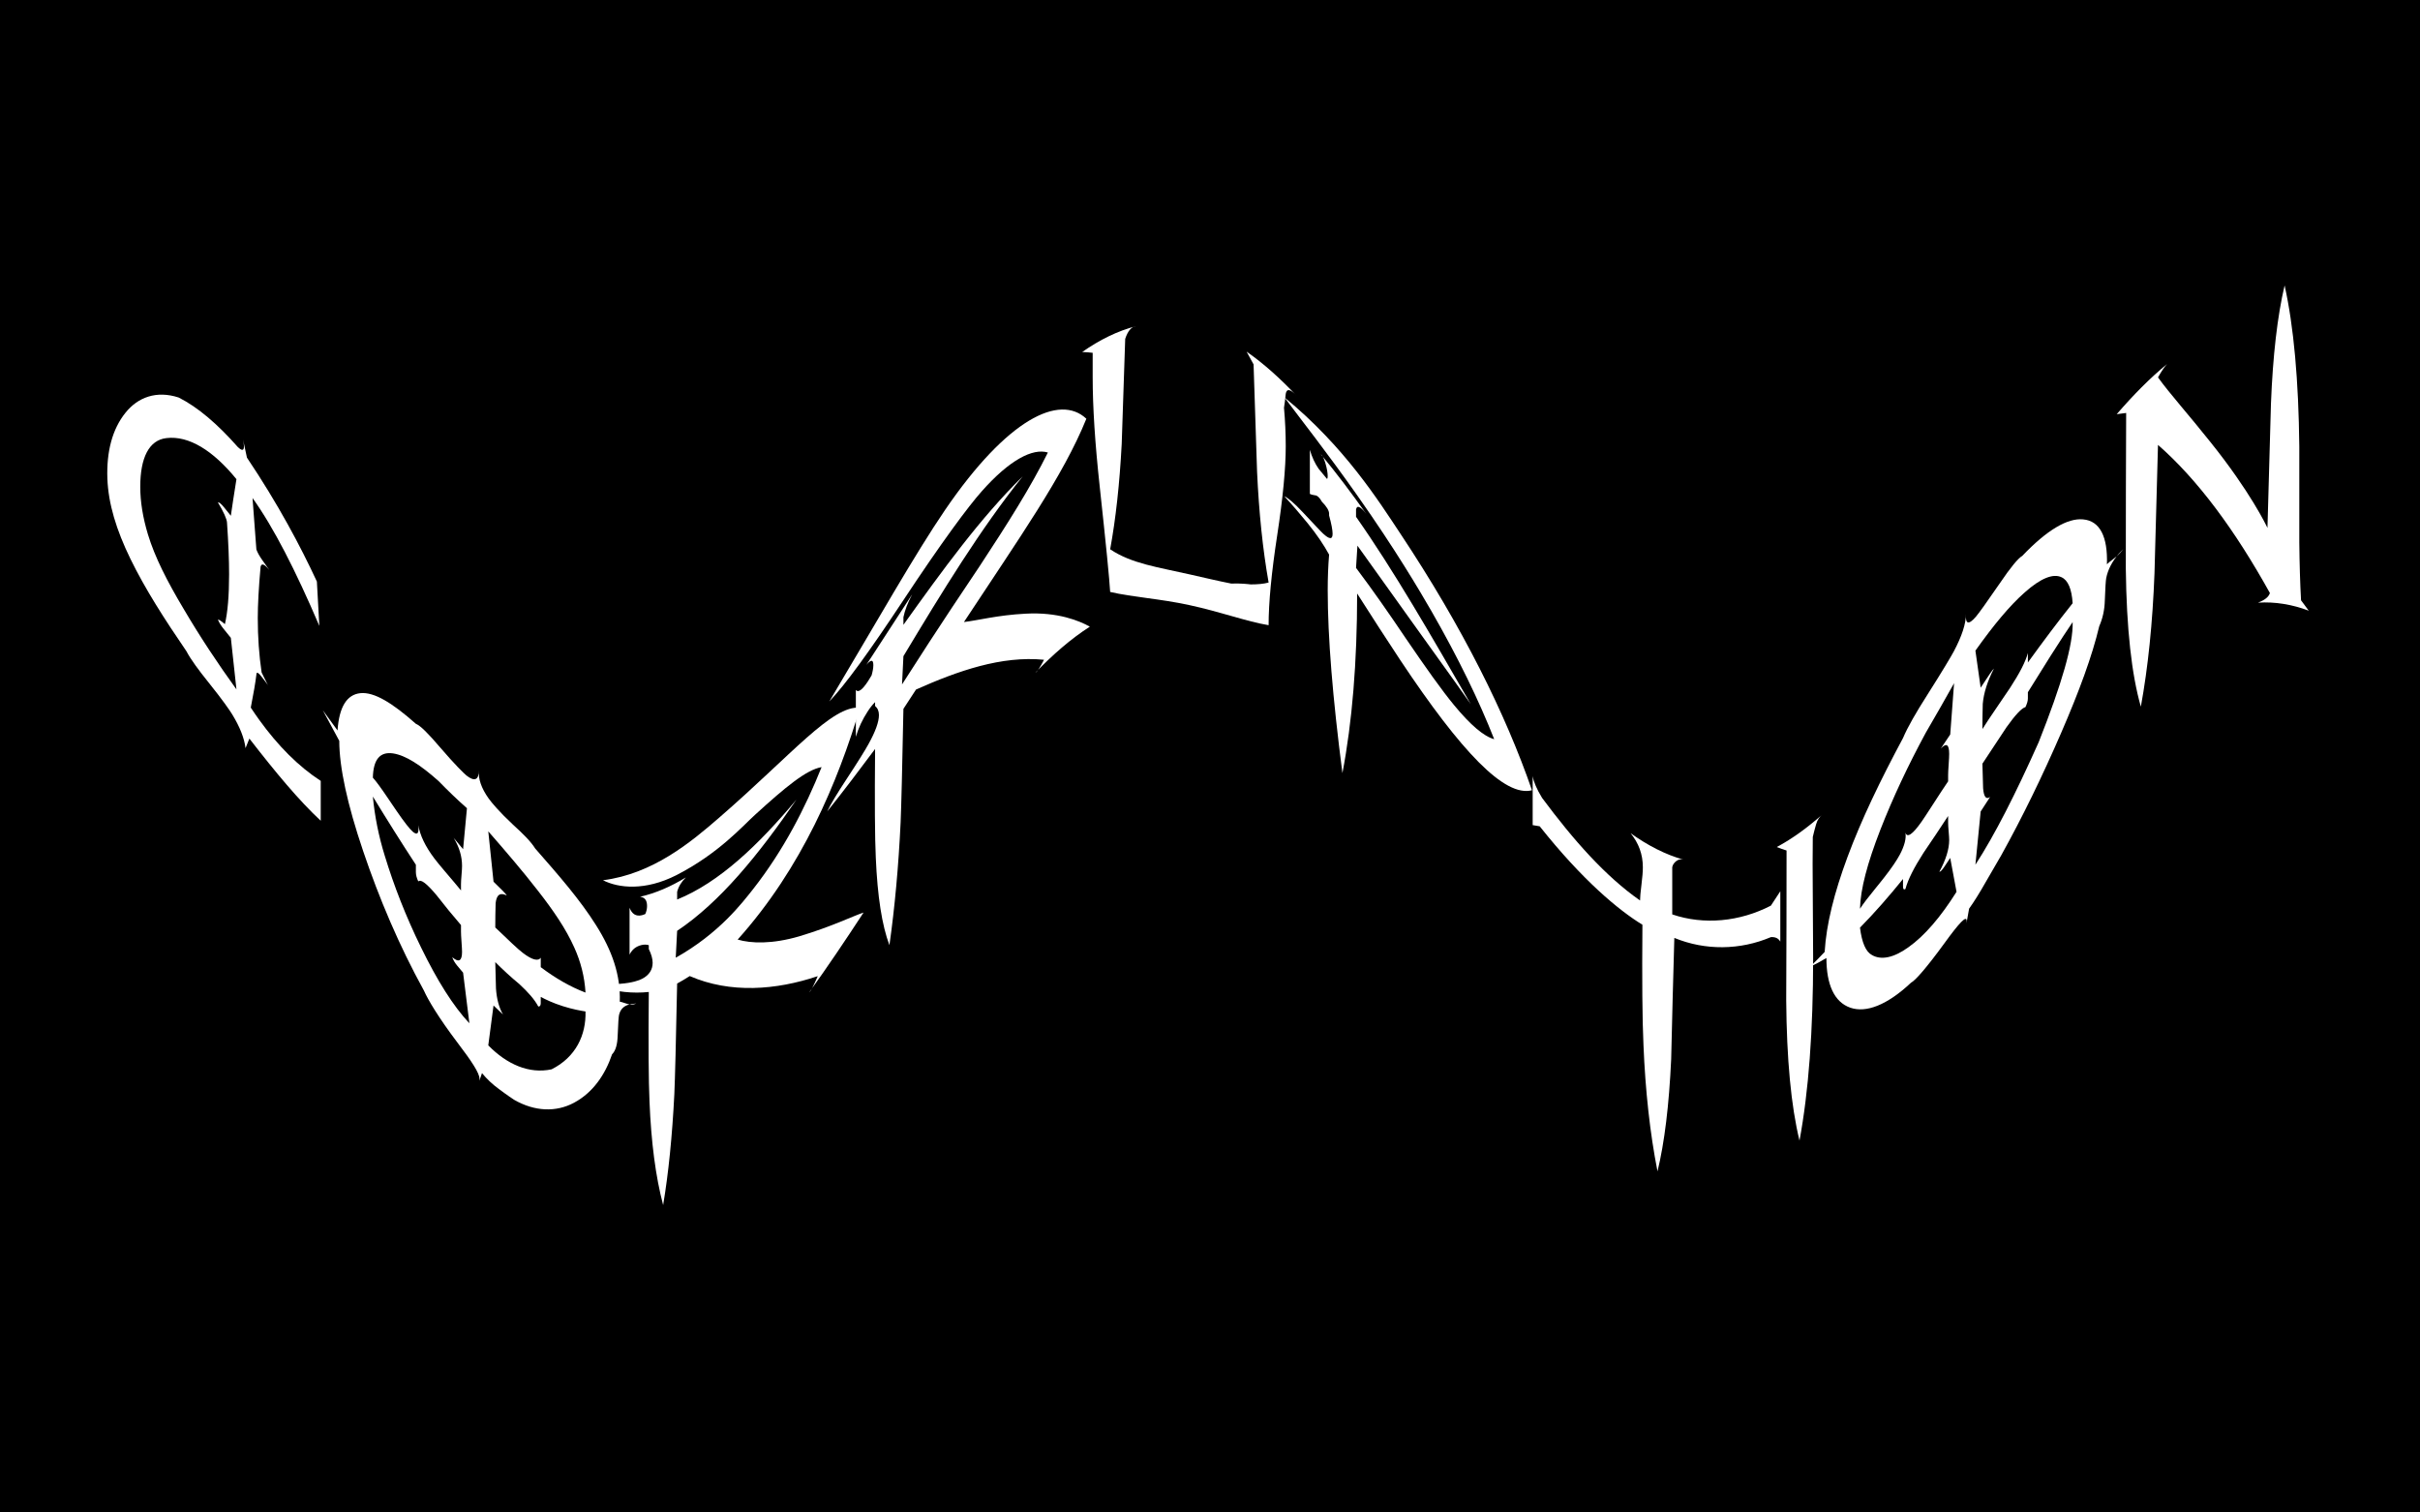 <?xml version="1.0" encoding="UTF-8"?>
<svg enable-background="new 0 0 2560 1600" version="1.1" viewBox="0 0 2560 1600" xml:space="preserve" xmlns="http://www.w3.org/2000/svg"><defs><filter id="a" x="-.25" y="-.25" width="1.5" height="1.5" color-interpolation-filters="sRGB"><feGaussianBlur in="SourceGraphic" result="result8" stdDeviation="5"/><feComposite in2="result8" operator="xor" result="result19"/><feComposite in2="result8" k2="1" operator="arithmetic" result="result17"/><feComposite in2="result17" operator="xor" result="result6"/><feOffset in="result6" result="result18"/><feDisplacementMap in="result18" in2="result17" result="result4" scale="100"/><feComposite in="result4" in2="result4" k3="1" operator="arithmetic" result="result2"/><feComposite in="result2" in2="result2" result="fbSourceGraphic"/><feComposite in="fbSourceGraphic" in2="SourceGraphic" operator="xor" result="result15"/><feComposite in="result15" in2="result8" operator="in" result="result16"/></filter></defs><filter id="b" x="-.15" y="-.15" width="1.3" height="1.3" color-interpolation-filters="sRGB"><feGaussianBlur result="result6" stdDeviation="0.5"/><feComposite in="result6" in2="result6" operator="in" result="result91"/><feBlend in="result6" in2="result91" mode="multiply" result="result2"/><feGaussianBlur in="result2" result="result3" stdDeviation="7"/><feComposite in2="result2" result="result92"/><feComposite in="result3" in2="result92" operator="in" result="result5"/><feGaussianBlur in="result5" stdDeviation="1"/><feSpecularLighting specularConstant="1.5" specularExponent="100" surfaceScale="2"><fePointLight x="-5000" y="-5000" z="20000"/></feSpecularLighting><feComposite in2="result5" k1="1" operator="arithmetic" result="result93"/><feComposite in="result5" in2="result93" k2="0.1" k3="1" operator="arithmetic" result="result94"/><feBlend in2="result94" mode="multiply"/></filter><rect width="2560" height="1600"/><g filter="url(#b)"><g fill="#fff"><path d="m1875.7 223.26c-30.941-7.622-63.185-14.605-96.154-19.363-4.299-0.62-8.632-0.953-12.961-1.374-0.199 0.683-0.398 1.369-0.597 2.059 10.529 2.484 20.98 5.435 31.57 7.963 9.533 2.274 19.308 3.485 28.625 6.305 26.889 8.145 53.049 17.984 78.346 28.578 10.83 4.538 21.307 9.612 31.425 15.283l27.085-15.638c-13.272-5.075-27.07-9.319-41.471-13.4-14.831-4.2-29.93-6.489-45.868-10.414z"/><path d="m1950.3 175.28c-12.749-6.83-26.058-12.766-40.396-18.243-0.555-0.212-1.018-0.332-1.38-0.207 2.269 1.041 4.572 2.169 6.766 3.155 24.956 11.222 47.65 23.771 68.491 38.366 9.124 6.392 18.119 13.465 26.947 21.185l0.349-0.202c-5.097-4.661-9.613-9.53-15.108-13.914-14.892-11.875-29.766-21.616-45.669-30.14z"/><path d="m1928.2 160.78c-17.561-8.621-36.202-15.84-56.512-22.13-15.861-4.91-32.684-9.317-49.788-12.629-16.035-3.103-32.259-5.039-49.089-6.826-25.398-2.695-50.926-4.04-75.627-4.214-20.761-0.145-37.036-0.176-47.033-0.832-6.954-0.458-4.993-1.684 6.151-3.647 0.475-0.084 0.666-0.135 0.988-0.199-0.25 0.027-0.5 0.055-0.75 0.083-2.085 0.336-4.753 0.769-6.186 1.059-14.686 2.971-17.478 5.708-12.119 8.526-2.507 0.423-4.108 0.786-5.202 0.893-11.003 1.074-22.142 2.825-31.48 4.405-8.856 1.498-12.535 1.581-15.724 2.038-2.664 0.381 0.247 0.39 2.729-7.116 3.68-11.113 11.651-18.322 22.069-23.108 1.82-0.836 3.595-1.769 5.391-2.658-0.118-0.458-0.236-0.916-0.354-1.375-2.084 0-4.387-0.582-6.213 0.104-6.768 2.542-14.128 4.441-19.897 8.519-13.475 9.523-14.216 27.694-22.598 31.79-1.777 0.87-1.609 1.468-1.163 2.106 1.021 1.454 5.18 2.16 14.739 1.907 17.217-0.458 41.713-1.678 70.719-2.683 21.384-0.741 44.494-1.494 67.548-0.996 25.514 0.553 51.054 2.29 75.929 5.112 23.914 2.716 47.258 7.035 70.008 14.202 30.046 9.473 58.754 21.838 85.269 36.134 14.115 7.614 27.865 16.149 40.849 25.701 4.026 2.963 7.994 6.025 11.903 9.17l5.224-3.016c-1.686-1.425-3.381-2.838-5.09-4.231-13.52-11.022-28.055-21.572-42.85-30.606-18.817-11.485-38.696-21.255-59.701-30.052-12.815-5.365-25.953-10.128-39.381-14.401-5.369-1.708-10.858-3.311-16.186-4.583-31.678-7.56-64.496-11.381-98.274-12.149-2.548-0.058-5.184-0.324-7.751-0.369-2.743-0.048-5.46 0.04-8.213 0.497 15.072 2.041 31.125 2.333 46.385 5.33-7.229-0.484-14.277-0.625-21.45-1.082-11.101-0.707-22.324-1.204-33.365-1.724-12.016-0.566-23.714-1.202-35.403-1.233-8.852-0.023-17.588 0.108-26.382 0.697-11.907 0.798-21.218 0.44-30.856 0.827-3.573 0.144-6.896 0.214-10.151 0.33-1.298 0.046-2.269-0.059-2.683-0.514 1.791-0.318 3.723-0.718 5.372-0.911 19.866-2.326 41.795-4.771 64.178-5.949 14.807-0.778 29.72-0.965 44.629-0.714 16.853 0.285 33.532 1.121 50.024 2.846 12.86 1.347 25.606 3.242 38.085 5.51 13.649 2.481 26.973 5.469 39.886 8.917 15.558 4.156 30.54 9.052 44.586 14.395 12.183 4.636 23.212 9.265 34.331 14.943 11.521 5.885 22.811 12.577 33.477 19.758 14.677 9.886 29.459 20.346 46.972 28.586l12.637-7.296c-25.396-9.636-50.512-16.283-70.687-29.165-10.233-6.531-20.988-12.61-31.918-17.978z"/><path d="m1564.8 391.83c15.825 10.417 23.735 27.208 29.145 46.837 1.685-3.503 2.149-6.277 1.837-8.893-2.848-23.762-10.616-44.889-21.027-63.24-13.346-23.514-27.099-44.518-40.58-63.054-6.541-8.987-15.541-15.492-23.557-21.823-9.302-7.339-22.348-8.478-34.68-8.815-11.989-0.324-24.387 2.147-37.057 7.125-12.064 4.745-23.706 11.628-34.878 19.974-5.385 4.025-10.774 8.628-16.269 15.43 0.792-0.189 0.986-0.132 1.226-0.308 0.814-0.597 1.644-1.238 2.482-1.927 16.28-13.377 32.26-19.472 47.917-20.093 2.503-0.097 4.038 1.79 6.073 2.802-0.285 0.835-0.569 1.673-0.851 2.513-3.238 2.454-6.566 5.78-9.577 7.218-5.712 2.724-11.154 4.638-16.377 6.556-6.489 2.383-12.417 3.522-18.569 6.983-9.253 5.21-18.174 11.048-26.54 18.328-10.786 9.392-20.788 21.388-29.451 36.783-0.65 1.155-1.211 2.522-2.541 5.403 1.881-2.492 2.808-3.734 3.733-4.862 8.615-10.496 17.666-17.836 26.255-19.43 1.546-0.284 2.505 1.147 4.571 2.221-3.147 4.263-4.969 7.428-6.849 9.321-3.614 3.635-7.174 6.878-10.552 9.726-15.248 12.86-28.201 26.082-38.915 44.834-0.866 1.517-1.712 3.211-2.544 4.819 0.226 0.716 0.403 0.762 0.595 0.475 0.664-0.992 1.348-2.166 2.033-3.161 4.807-6.979 10.094-13.16 15.293-15.338 1.873-0.783 3.624-0.96 3.2 5.213-1.399 2.68-3.05 6.703-4.816 9.278-4.027 5.866-7.874 11.695-11.435 16.21-8.136 10.317-14.896 19.688-20.276 29.16-0.673 1.186-1.349 2.903-1.991 4.364-0.003 0.388-0.006 0.777-0.008 1.167 1.713-1.803 3.637-3.904 5.647-5.355 4.334-3.124 8.775-3.443 12.565 4.265 2.714 5.524 6.022 10.725 9.85 15.423 6.328 7.753 14.715 6.672 23.686-3.571 7.843-8.966 15.37-21.753 23.918-33.153 0.852-1.137 1.341-3.094 2.221-5.173-0.903 0.273-1.24 0.209-1.439 0.465-1.037 1.344-2 2.85-3.034 4.151-10.264 12.907-19.72 21.037-28.632 16.137-1.453-0.803-3.045-3.755-2.938-6.484 0.104-2.58 2.199-6.458 3.676-9.368 0.987-1.943 2.344-3.386 3.604-4.721 12.224-12.943 26.247-26.054 42.002-32.7 12.58-5.3 26.336-10.054 40.335-11.784 14.28-1.757 28.91 0.441 44.33 2.117 25.679 2.794 51.898 9.225 71.152 33.421 0.371 0.466 1.365 0.358 4.17 0.997-0.602-6.867-0.377-12.934-1.661-18.392-4.228-17.917-14.68-30.357-26.224-41.091-1.806-1.679-3.377-3.595-5.036-5.384 0.638-0.869 1.278-1.737 1.918-2.604 16.104 3.402 30.46 11.537 44.866 21.008z"/><path d="m1313.7 388.2c-1.21 3.052-2.87 7.817-3.838 10.947-3.221 10.415-3.116 13.447-2.315 15.238 1.416 3.141 6.077-3.15 12.481-12.424 2.593-3.757 5.638-9.445 8.725-14.286 0.084-0.573 0.169-1.145 0.256-1.716-5.79 6.622-11.434 15.447-13.022 11.6 6.931-8.996 15.8-18.632 28.401-38.278 12.445-19.411 33.074-53.628 35.944-62.793-2.093 3.241-3.405 5.363-4.755 7.486-3.856 6.064-7.417 12.527-11.324 18.379-7.907 11.84-15.377 21.732-22.228 30.46-7.963 10.143-13.856 17.176-17.477 19.311-2.862 1.679-1.776-4.659 2.287-14.42 6.317-15.167 16.114-33.16 24.516-44.941 2.543-3.564 4.683-6.045 7.419-9.255-0.33 0.08-0.479-0.105-0.971 0.304-3.041 2.534-6.832 7.403-11.914 15.598-0.871 1.405-1.605 2.594-2.375 3.881 1.122-1.993 1.893-3.309 2.659-4.603 9.053-15.286 18.865-29.649 29.364-43.072 17.917-22.897 36.863-41.702 58.071-58.123 7.791-6.03 15.265-10.822 23.48-15.866 10.847-6.658 21.315-11.731 31.122-14.849 9.649-3.065 18.503-4.383 27.201-4.531 12.869-0.217 27.521 0.158 42.81 2.034 8.44 1.037 16.746 2.828 25.396 4.894 23.545 5.624 51.125 10.679 83.673 13.669 8.97 0.823 18.644 1.606 27.894 0.775 28.381-2.557 53.957-7.915 74.286-17.661 12.47-5.982 24.577-11.253 28.061-19.689 2.549-6.196 2.795-12.317-5.383-18.517-2.622-1.985-6.002-3.491-11.105-2.98 5.965 4.126 7.667 9.346 3.558 12.987-11.303 9.986-30.671 16.477-57.069 19.823-19.174 2.426-38.863 3.15-57.453 1.138-26.419-2.864-50.265-5.718-70.093-9.649-1.413-0.281-2.208-1.012-3.993-1.846 6.755-2.79 12.485-5.04 18.215-7.211-0.157-0.234-0.314-0.468-0.471-0.7-10.704 2.597-20.985 4.893-31.484 4.718 19.021-8.482 33.614-15.816 42.736-23.903-1.744 0.59-2.663 0.861-3.444 1.186-4.682 1.945-9.068 4.223-14.082 6.07-17.728 6.53-35.19 12.103-51.44 15.123-24.984 4.642-47.634 11.136-67.507 19.177-0.866 0.35-1.372 0.367-2.272 0.609 4.164-2.966 7.823-5.484 11.495-7.946-0.08-0.118-0.159-0.234-0.237-0.348-10.694 5.893-21.69 12.912-30.965 17.879 4.497-3.487 8.262-6.253 11.871-8.921 3.496-2.583 8.132-5.562 10.255-7.612-1.04 0.598-1.444 0.815-1.829 1.062-0.714 0.458-1.433 0.937-2.119 1.407-13.19 9.029-26.027 18.085-37.798 26.885-21.634 16.177-40.552 33.737-58.32 54.43-0.881 1.027-1.627 1.88-2.828 3.302 1.292-1.598 2.313-2.821 3.207-3.878 3.291-3.89-0.94-10.744-2.079-16.316-0.341-1.667-1.849-3.095-2.821-4.632-0.449 0.125-0.898 0.249-1.347 0.374-0.409 1.56-0.803 3.125-1.232 4.679-1.063 3.854-1.768 7.859-3.284 11.528-4.978 12.041-13.463 21.765-21.543 31.748-10.701 13.221-21.476 26.388-31.896 39.829-3.455 4.457-5.91 9.69-9.105 15.041 2.443 2.098 4.335 3.784 6.292 5.393 6.672 5.488 3.337 12.262 0.955 18.438-2.441 6.331-5.37 13.87-9.213 23.564z"/><path d="m1439.2 524.29c-21.948 3.294-38.641 19.302-54.9 29.886-7.077 4.604-14.017 8.336-20.645 11.512-6.029 2.881-10.814-1.822-13.955-11.179-3.065-9.154-2.685-18.876 0.324-27.484 3.979-11.366 9.834-20.709 17.681-24.689 7.12-3.604 14.83-5.88 22.86-8.029 20.419-5.456 42.486-3.124 66.533 0.786 19.246 3.132 39.596 6.947 61.191 8.736l56.091-32.384c4.943-13.344 5.021-28.722 0.702-40.146-0.754-1.986-2.587-3.448-5.049-6.604-0.722 3.78-1.343 5.375-1.247 6.851 1.31 20.285-6.182 31.75-25.772 34.758-13.846 2.117-27.662 2.099-40.704 1.207-23.439-1.607-45.104-5.382-65.665-5.678-18.018-0.253-35.152 2.438-50.41 13.464-5.922 4.284-11.484 9.184-16.909 13.556-16.164 13.034-26.128 33.128-26.461 62.404-0.257 22.915-4.643 37.786-11.017 49.163-3.066 5.467-6.194 9.922-8.507 15.464-0.086 0.206-0.162 0.427-0.243 0.639l75.409-43.537c4.815-14.317 13.913-25.477 28.809-26.885 2.785-0.26 5.609-0.719 8.456-0.621 3.319 0.115 6.69 0.148 10.1 0.16l38.141-22.021c-15.505-1.504-30.433-1.474-44.812 0.671z"/><path d="m1614.5 419.03c-1.524 1.847-2.216 2.333-2.189 2.717 0.142 1.984 0.105 4.11 0.797 5.898 2.373 6.127 3.709 12.445 4.483 18.886l12.447-7.186c-4.593-7.071-9.776-13.838-15.538-20.314z"/><path d="m1840.4 278.2c-4.518-0.754-9.061-1.754-13.621-2.603-0.108-0.767-0.217-1.532-0.325-2.295 27.155-8.239 55.892-6.191 84.866 3.62l10.655-6.152c-24.191-12.726-50.33-19.563-78.13-20.509-14.996-0.503-30.177 0.221-45.289 1.893-38.806 4.284-76.412-1.875-112.25-12.563-42.671-12.735-78.26-26.399-111.19-35.097-17.368-4.584-33.523-7.912-48.495-9.848-16.507-2.127-35.048 0.956-52.861 7.149-13.017 4.531-27.3 12.892-41.349 23.394-13.985 10.459-27.244 22.608-40.059 37.266 3.162-3.291 6.575-6.903 9.681-9.733 9.011-8.209 17.96-15.07 26.782-20.123 16.45-9.416 33.623-15.591 50.238-17.351 7.197-0.759 14.132-0.372 20.639 0.881 13.24 2.553 26.618 7.304 42.047 12.24 27.469 8.789 58.07 20.548 91.596 35.041 15.683 6.781 31.862 14.547 49.882 19.908 38.197 11.352 78.6 18.569 119.73 22.942 15.77 1.675 31.463 3.42 46.785 6.22l38.082-21.987c-15.245-5.494-31.079-9.562-47.414-12.293z"/><path d="m1286.9 508.03c0.94-13.268 2.295-24.366 4.184-35.649 0.763-5.987-3.205-12.523-10.064-20.036-0.232 0.086-0.616 0.228-1.088 0.403v38.418c1.023 3.48 2.178 6.926 3.31 10.372 1.363 4.15 3.65 6.382 3.659 6.492z"/><path d="m1287.5 534.83c2.118-13.956 7.157-17.088 13.358-16.121 0.862 0.135 1.739 0.524 2.654 0.797 0.122-0.972 0.247-1.945 0.375-2.918-3.848-11.197-7.096-16.912-10.765-16.545 2.144-11.401 4.299-11.219 6.765-13.651-2.715-7.876-6.081 0.834-8.456 7.197-0.002-0.409-0.004-0.816-0.004-1.224 0.226-1.547 0.447-3.318 0.707-4.611 1.8-8.939 3.968-16.09 6.441-19.866 0.345-0.527 0.752-1.595 1.143-2.416 0.05-0.516 0.1-1.032 0.151-1.547-1.297 0.885-2.481 1.777-3.659 2.809 4.245-15.676 9.175-25.821 14.778-30.617-0.773-1.583-1.544-2.495-2.562-2.089-5.453 2.191-10.941 12.863-14.965 29.068-0.887 3.573-1.761 7.702-2.539 12.256-2.326 13.618-3.927 27.541-4.503 44.244-0.382 1.327-2.932-4.662-6.443-11.16v24.432c4.857 0.333 5.82 2.906 5.847 7.401 0.03 4.958 0.053 7.934 0.143 11.327 0.099 3.713-3.279 6.768-5.991 10.097v7.077c3.703-5.495 6.222-10.557 6.284-15.168 0.079-5.831 0.43-13.424 1.24-18.773z"/><path d="m1302.8 588.96c0.534-1.678 0.699-4.898 1.085-7.434-0.144-0.38-0.286-0.76-0.428-1.14-0.24 0.663-0.533 1.151-0.695 2.009-1.165 6.18-1.975 12.544-2.732 18.132-1.124 8.317-1.033 17.848 0.429 29.07l2.628-1.517c-2.251-16.297-2.793-31.232-0.287-39.12z"/><path d="m1288.6 430.7c-2.623-0.091-5.32 5.294-8.045 0.024 0.775-1.648 1.541-3.277 2.343-4.983-0.969-0.756-1.618-1.459-2.419-1.855-0.16-0.079-0.313-0.164-0.468-0.246v22.821c6.713-4.914 10.821-11.504 8.589-15.761z"/><path d="m1280 393.08c0.379-1.375 0.757-2.751 1.127-4.128 1.99-7.414 4.13-14.794 5.865-22.268 0.663-2.855 0.384-5.928 0.534-8.902 0.465-0.096 0.929-0.192 1.393-0.288 5.931 4.98 9.233 11.793 11.616 18.92 0.932 2.788 0.62 6.556-0.479 9.343-2.37 6.012-5.675 11.651-8.46 17.507-0.635 1.335-0.711 2.936-1.282 5.466 3.529-2.379 6-4.046 8.472-5.713 0.394 0.367 0.789 0.733 1.183 1.1-0.548 1.293-0.831 2.806-1.69 3.841-3.618 4.362-5.072 9.567-4.021 14.806 1.446 7.207 3.769 14.232 2.408 20.365-0.337 1.517-0.55 2.613-0.644 3.217-0.071 0.463 0.116-0.196 0.266-0.45 0.563-3.054 0.935-4.862 1.424-7.051 1.211-5.417 3.851-15.447 5.793-21.78 1.809-5.897 1.399-3.836 1.169-2.037-0.052 0.41 0.096 0.212 0.212 0.354 0.684-3.089 1.141-5.025 1.8-7.423 0.662-2.41 1.458-5.084 2.378-7.934 1.665-5.151 3.443-10.339 5.745-15.989 2.604-6.392 4.079-10.065 5.876-14.685 2.14-5.5-1.077-13.546-9.272-19.907-5.615-4.359-10.572-9.61-16.381-13.664-4.931-3.442-9.959-6.75-15.031-9.99v67.29z"/><path d="m1335.3 523.03c-0.655-12.133-3.215-22.179-8.138-26.517-0.948-0.833-2.15-0.47-3.207-0.655-0.013 2.672 0.205 3.701 0.563 4.296 3.104 5.154 3.744 10.254 1.664 19.538-1.228 5.479-2.786 10.979-4.586 14.893-5.864 12.75-10.876 24.356-14.72 35.711-0.313 0.926-0.579 1.99-0.856 2.984 0.116 0.489 0.234 0.978 0.352 1.467 3.385-4.074 7.286-8.273 11.689-12.599 0.384 0.846 0.773 1.694 1.167 2.544-0.155 2.672 0.013 5.918-0.463 7.897-2.623 10.873-4.798 21.255-6.533 31.071-1.105 6.261-1.66 12.947-1.637 20.105l3.953-2.282c1.476-7.103 3.794-13.353 6.8-18.95 2.183-4.06 4.922-7.351 7.114-12.486 7.368-17.296 8.217-41.364 6.838-67.017z"/><path d="m1679.3 355.24c0.711-0.593 1.421-1.184 2.132-1.775 6.318 4.595 12.677 9.262 19.758 14.517 0.021-2.154 0.391-3.55-0.008-4.708-5.695-16.48-15.404-30.428-28.128-41.565-34.243-29.936-74.09-46.271-116.41-50.502-5.613-0.558-11.954 0.53-17.843 0.939-0.031 0.525-0.061 1.051-0.091 1.579 11.857 3.497 25.402 6.015 36.632 11.976 26.231 13.94 51.448 32.869 71.493 59.745 13.888 18.636 25.233 39.081 26.332 64.598 0.061 1.447 0.084 2.898 0.085 4.354l9.267-5.35c3.026-18.157-1.826-36.297-3.217-53.806z"/></g><g fill="#fff"><path d="m1940 334.62c-8.87 30.607-18.944 62.022-31.308 92.953-1.613 4.033-3.49 7.952-5.29 11.911-0.691-0.17-1.385-0.34-2.082-0.512 3.113-10.36 5.783-20.886 8.889-31.322 2.796-9.393 6.636-18.464 8.852-27.942 6.391-27.359 10.95-54.933 14.424-82.139 1.485-11.648 2.329-23.258 2.477-34.856l27.085-15.638c-2.241 14.032-5.464 28.103-9.131 42.615-3.778 14.945-9.346 29.165-13.916 44.93z"/><path d="m2018.8 293.99c-0.46 14.457-1.974 28.95-4.399 44.105-0.094 0.587-0.221 1.048-0.51 1.299 0.234-2.486 0.408-5.045 0.65-7.437 2.76-27.224 3.239-53.152 1.02-78.497-0.974-11.098-2.601-22.424-4.873-33.93l0.349-0.202c1.488 6.744 3.447 13.09 4.495 20.041 2.838 18.835 3.838 36.586 3.268 54.62z"/><path d="m2020.3 320.35c-1.314 19.519-4.383 39.272-9.091 60.006-3.679 16.191-8.273 32.964-13.957 49.433-5.33 15.438-11.766 30.457-18.633 45.925-10.365 23.342-21.964 46.124-34.164 67.602-10.255 18.052-18.365 32.162-22.796 41.148-3.081 6.251-1.038 5.166 6.234-3.503 0.31-0.369 0.45-0.509 0.666-0.756-0.149 0.203-0.298 0.406-0.447 0.608-1.333 1.637-3.042 3.731-4.01 4.828-9.916 11.233-13.682 12.283-13.443 6.232-1.62 1.96-2.735 3.165-3.374 4.059-6.431 8.992-13.518 17.763-19.555 25.06-5.725 6.921-7.637 10.065-9.627 12.599-1.662 2.116-0.214-0.408 7.527 1.195 11.464 2.369 21.693-0.929 31.047-7.558 1.634-1.158 3.33-2.229 4.997-3.34 0.338 0.331 0.676 0.662 1.014 0.994-1.042 1.805-1.69 4.09-3.197 5.329-5.585 4.59-10.91 10.014-17.326 12.972-14.984 6.908-31.091-1.536-38.83 3.676-1.642 1.104-2.075 0.659-2.405-0.046-0.749-1.612 0.72-5.566 5.718-13.718 9.005-14.682 22.309-35.286 37.683-59.903 11.334-18.149 23.54-37.786 34.636-58 12.278-22.373 23.544-45.359 33.537-68.313 9.605-22.068 17.537-44.444 22.705-67.73 6.819-30.757 10.465-61.802 11.341-91.913 0.464-16.031-0.053-32.206-1.833-48.227-0.553-4.968-1.22-9.935-1.99-14.894l5.224-3.016c0.391 2.173 0.767 4.347 1.12 6.524 2.785 17.219 4.655 35.082 5.081 52.413 0.538 22.039-0.941 44.14-3.825 66.728-1.761 13.78-4.205 27.54-7.218 41.305-1.205 5.504-2.562 11.059-4.124 16.309-9.291 31.214-22.392 61.546-38.616 91.182-1.224 2.236-2.312 4.651-3.556 6.896-1.33 2.4-2.765 4.709-4.537 6.864 5.768-14.073 13.542-28.122 18.576-42.836-3.195 6.503-6.597 12.677-9.788 19.117-4.938 9.967-10.119 19.935-15.189 29.757-5.518 10.69-10.816 21.138-16.634 31.277-4.407 7.678-8.887 15.177-13.795 22.499-6.644 9.913-10.99 18.155-16.144 26.308-1.911 3.023-3.633 5.865-5.361 8.626-0.689 1.101-1.083 1.994-0.896 2.581 1.171-1.392 2.483-2.865 3.475-4.197 11.947-16.042 25.029-33.81 37.241-52.605 8.077-12.434 15.696-25.256 22.933-38.293 8.18-14.737 15.795-29.6 22.547-44.745 5.264-11.81 9.995-23.796 14.271-35.737 4.676-13.061 8.75-26.094 12.221-39 4.18-15.552 7.431-30.975 9.826-45.811 2.077-12.869 3.582-24.734 4.225-37.203 0.664-12.92 0.514-26.043-0.373-38.871-1.222-17.654-2.891-35.685-1.27-54.971l12.637-7.296c-4.353 26.812-11.154 51.886-10.086 75.799 0.54 12.128 0.427 24.481-0.389 36.631z"/><path d="m1638.6 519.54c-1.109-18.913-11.695-34.159-25.99-48.659 3.876 0.292 6.511 1.278 8.62 2.856 19.155 14.347 33.567 31.638 44.254 49.83 13.69 23.315 25.004 45.727 34.317 66.671 4.512 10.158 5.646 21.205 7.121 31.313 1.705 11.726-3.831 23.593-9.706 34.441-5.714 10.545-14.053 20.046-24.699 28.53-10.142 8.076-21.923 14.716-34.737 20.218-6.178 2.651-12.859 5.016-21.497 6.375 0.56-0.591 0.607-0.788 0.88-0.908 0.924-0.406 1.894-0.805 2.91-1.187 19.725-7.41 32.993-18.202 41.36-31.451 1.335-2.119 0.468-4.392 0.61-6.66-0.866-0.171-1.733-0.344-2.602-0.52-3.744 1.578-8.289 2.796-11.039 4.684-5.215 3.585-9.594 7.341-13.866 10.905-5.308 4.428-9.258 8.992-15.332 12.589-9.139 5.408-18.655 10.215-29.142 13.82-13.527 4.646-28.917 7.309-46.581 7.114-1.326-0.015-2.789-0.212-5.95-0.501 3.098-0.383 4.638-0.564 6.077-0.802 13.397-2.213 24.279-6.382 29.954-13.023 1.019-1.197 0.259-2.743 0.362-5.07-5.265 0.594-8.917 0.589-11.496 1.271-4.955 1.312-9.543 2.774-13.699 4.275-18.761 6.776-36.688 11.382-58.284 11.284-1.747-0.008-3.637-0.123-5.445-0.206-0.507-0.554-0.459-0.73-0.113-0.753 1.191-0.079 2.55-0.084 3.754-0.18 8.448-0.673 16.444-2.162 20.929-5.575 1.615-1.231 2.643-2.659-2.915-5.378-3.02-0.129-7.33-0.711-10.443-0.468-7.093 0.554-14.065 0.972-19.756 1.797-13.003 1.887-24.498 3.056-35.391 2.98-1.363-0.01-3.189-0.283-4.775-0.458-0.338-0.192-0.676-0.384-1.014-0.577 2.418-0.582 5.199-1.198 7.461-2.213 4.873-2.192 7.369-5.878 2.589-13.014-3.427-5.113-6.277-10.578-8.432-16.242-3.55-9.356 1.579-16.079 14.936-18.728 11.686-2.309 26.524-2.434 40.67-4.137 1.411-0.169 3.35 0.386 5.59 0.663-0.688 0.646-0.801 0.97-1.122 1.013-1.683 0.226-3.468 0.307-5.112 0.552-16.31 2.436-28.078 6.56-28.291 16.727-0.031 1.66 1.73 4.515 4.146 5.787 2.287 1.2 6.693 1.325 9.95 1.501 2.176 0.117 4.104-0.337 5.89-0.761 17.321-4.114 35.687-9.704 49.32-20.025 10.88-8.244 21.875-17.78 30.373-29.04 8.662-11.488 14.074-25.257 20.332-39.449 10.42-23.636 17.96-49.558 6.633-78.33-0.217-0.554 0.373-1.361 1.222-4.11 5.646 3.954 11.012 6.793 15.098 10.634 13.403 12.62 18.95 27.892 22.474 43.256 0.551 2.404 1.425 4.722 2.145 7.053 1.072-0.118 2.143-0.238 3.214-0.359 5.105-15.647 5.239-32.147 4.239-49.359z"/><path d="m1516.1 738.8c-3.248-0.478-8.205-1.423-11.399-2.149-10.63-2.418-13.203-4.024-14.354-5.614-2.012-2.796 5.766-3.688 17-4.597 4.55-0.367 10.998-0.16 16.734-0.413 0.539 0.214 1.076 0.426 1.614 0.636-8.63 1.704-19.095 2.178-16.557 5.477 11.256-1.504 24.036-4.367 47.35-5.457 23.033-1.072 62.98-1.829 72.352 0.268-3.854 0.192-6.347 0.267-8.86 0.375-7.179 0.308-14.557 0.16-21.578 0.617-14.208 0.928-26.508 2.451-37.493 4.021-12.765 1.824-21.803 3.412-25.462 5.48-2.885 1.639 3.147 3.867 13.631 5.229 16.293 2.113 36.775 2.625 51.178 1.239 4.358-0.42 7.577-1.033 11.725-1.797-0.235 0.246-0.149 0.467-0.749 0.689-3.715 1.367-9.828 2.215-19.465 2.518-1.652 0.052-3.049 0.093-4.549 0.116 2.287 0.025 3.812 0.015 5.316-0.002 17.765-0.197 35.109-1.513 51.983-3.894 28.788-4.068 54.546-11.073 79.372-21.229 9.118-3.732 17.005-7.809 25.48-12.402 11.19-6.065 20.817-12.594 28.421-19.528 7.479-6.824 13.048-13.833 17.524-21.291 6.622-11.036 13.624-23.913 19.643-38.091 3.322-7.827 5.924-15.917 8.46-24.441 6.902-23.202 16.314-49.615 29.998-79.297 3.772-8.18 7.931-16.949 13.275-24.544 16.405-23.3 33.833-42.771 52.438-55.503 11.415-7.808 22.034-15.658 31.081-14.457 6.64 0.89 12.064 3.738 13.344 13.92 0.408 3.263 0.022 6.943-2.972 11.107-0.591-7.229-4.261-11.312-9.468-9.575-14.3 4.796-29.605 18.324-45.701 39.512-11.688 15.393-22.16 32.082-29.712 49.187-10.729 24.312-20.18 46.39-26.691 65.527-0.463 1.364-0.227 2.418-0.397 4.381 5.793-4.455 10.607-8.292 15.352-12.169 0.124 0.253 0.248 0.506 0.371 0.757-7.601 7.971-14.73 15.727-19.827 24.907 16.856-12.232 30.504-21.202 42.069-25.059-1.383 1.215-2.078 1.876-2.749 2.39-4.025 3.083-8.191 5.742-12.298 9.16-14.519 12.088-28.077 24.424-38.817 36.986-16.512 19.316-33.462 35.684-50.361 48.874-0.736 0.575-1.004 1.005-1.663 1.663 4.651-2.123 8.661-4.033 12.629-5.982 0.062 0.128 0.123 0.255 0.183 0.38-10.451 6.314-22.027 12.328-30.966 17.876 5.268-2.15 9.546-4.028 13.661-5.82 3.985-1.736 8.883-4.261 11.72-5.075-1.038 0.602-1.428 0.843-1.834 1.053-0.753 0.39-1.528 0.772-2.278 1.132-14.414 6.908-28.675 13.498-42.182 19.292-24.827 10.647-49.493 18.251-76.298 23.291-1.33 0.25-2.442 0.469-4.273 0.798 2.03-0.32 3.599-0.593 4.962-0.838 5.014-0.905 8.834 6.186 13.091 9.958 1.273 1.128 1.756 3.148 2.601 4.76-0.333 0.326-0.665 0.653-0.997 0.979-1.556-0.425-3.107-0.867-4.668-1.273-3.869-1.006-7.69-2.399-11.625-2.92-12.917-1.709-25.581 0.777-38.266 2.783-16.8 2.657-33.591 5.405-50.441 7.708-5.588 0.764-11.348 0.273-17.579 0.365-0.595-3.164-1.11-5.647-1.524-8.146-1.417-8.522-8.951-9.02-15.49-10.046-6.704-1.052-14.697-2.284-25.014-3.803z"/><path d="m1461 562.09c-13.827 17.361-36.036 23.813-53.332 32.601-7.526 3.827-14.228 7.971-20.292 12.124-5.51 3.781-3.829 10.276 2.704 17.675 6.395 7.232 15.005 11.763 23.964 13.462 11.833 2.237 22.852 1.838 30.222-2.967 6.682-4.364 12.507-9.903 18.383-15.783 14.934-14.955 23.949-35.232 32.586-58.012 6.911-18.234 13.782-37.764 23.03-57.361l56.091-32.384c14.028 2.391 27.385 10.013 35.119 19.465 1.343 1.646 1.692 3.964 3.195 7.675-3.635-1.264-5.326-1.524-6.556-2.345-16.912-11.277-30.587-10.521-42.988 4.94-8.756 10.933-15.649 22.907-21.397 34.647-10.328 21.102-17.891 41.752-27.916 59.706-8.79 15.73-19.687 29.224-36.865 36.924-6.671 2.986-13.696 5.353-20.194 7.866-19.37 7.481-41.754 6.064-67.274-8.286-19.973-11.235-35.045-14.873-48.085-15.041-6.268-0.079-11.69 0.403-17.645-0.365-0.222-0.029-0.45-0.073-0.675-0.109l75.409-43.537c14.806 2.989 29.02 0.69 37.688-11.507 1.618-2.282 3.427-4.498 4.766-7.013 1.56-2.932 3.216-5.868 4.911-8.826l38.141-22.021c-6.449 14.18-13.939 27.093-22.987 38.473z"/><path d="m1639.8 462.95c-2.361 0.397-3.129 0.753-3.447 0.538-1.647-1.116-3.507-2.146-4.709-3.639-4.12-5.119-8.924-9.435-14.114-13.325l12.447-7.186c3.827 7.513 7.096 15.385 9.823 23.613z"/><path d="m1874.7 337.7c-1.606 4.29-3.012 8.724-4.556 13.098 0.61 0.477 1.218 0.954 1.825 1.429 20.713-19.398 33.308-45.308 39.298-75.306l10.655-6.152c-1.075 27.313-8.222 53.368-21.303 77.917-7.062 13.239-15.28 26.023-24.284 38.275-23.113 31.465-36.582 67.112-45.246 103.49-10.307 43.322-16.268 80.975-25.202 113.84-4.714 17.333-9.909 32.988-15.719 46.921-6.411 15.359-18.352 29.874-32.622 42.204-10.432 9.007-24.814 17.196-40.934 24.112-16.05 6.882-33.201 12.29-52.303 16.059 4.431-1.093 9.265-2.243 13.27-3.518 11.615-3.7 22.031-8.019 30.818-13.132 16.379-9.538 30.314-21.322 40.145-34.832 4.256-5.854 7.388-12.053 9.557-18.314 4.409-12.743 6.983-26.703 10.423-42.534 6.123-28.184 11.24-60.564 15.452-96.845 1.969-16.973 3.333-34.867 7.7-53.153 9.267-38.756 23.219-77.354 39.999-115.16 6.434-14.495 12.769-28.958 18.005-43.627l38.082-21.987c-2.865 15.949-7.258 31.696-13.061 47.208z"/><path d="m1399 702.09c11.961 5.82 22.249 10.196 32.965 14.202 5.566 2.333 9.243 9.037 12.32 18.734-0.19 0.158-0.506 0.419-0.893 0.741l-33.271-19.209c-2.502-2.626-4.91-5.349-7.328-8.053-2.912-3.255-3.702-6.352-3.793-6.414z"/><path d="m1376 688.21c13.145 5.144 18.377 2.346 20.64-3.507 0.314-0.814 0.416-1.768 0.637-2.697 0.903 0.38 1.808 0.758 2.715 1.134 7.773 8.931 11.098 14.601 8.946 17.596 10.946 3.844 11.866 1.887 15.205 0.967 5.463 6.289-3.763 4.849-10.461 3.725 0.353 0.206 0.705 0.411 1.058 0.615 1.453 0.578 3.097 1.272 4.347 1.693 8.641 2.91 15.918 4.608 20.425 4.355 0.629-0.035 1.758 0.146 2.664 0.218 0.472 0.215 0.944 0.429 1.415 0.642-1.415 0.681-2.779 1.26-4.263 1.764 15.698 4.162 26.949 4.965 33.904 2.511 0.984 1.461 1.389 2.585 0.528 3.263-4.624 3.627-16.61 3.043-32.656-1.573-3.538-1.019-7.551-2.326-11.884-3.929-12.956-4.794-25.815-10.37-40.567-18.222-1.34-0.333 2.572 4.87 6.443 11.16l-21.159-12.216c2.14-4.372 0.393-6.493-3.486-8.764-4.279-2.505-6.845-4.013-9.738-5.788-3.166-1.942-7.501-0.545-11.74 0.139l-6.129-3.538c6.61-0.459 12.253-0.11 16.278 2.142 5.089 2.847 11.84 6.34 16.878 8.313z"/><path d="m1336.8 647.89c1.72 0.376 4.591 1.844 6.981 2.778 0.258 0.315 0.515 0.628 0.773 0.94-0.694-0.124-1.263-0.114-2.087-0.403-5.934-2.081-11.85-4.561-17.069-6.7-7.764-3.185-15.973-8.029-24.961-14.906l2.628-1.517c12.988 10.098 25.651 18.035 33.735 19.809z"/><path d="m1466.8 739.35c-1.233 2.317-7.245 1.961-4.043 6.955 1.815 0.153 3.608 0.304 5.487 0.463 0.17 1.217 0.454 2.13 0.397 3.022-0.012 0.178-0.015 0.353-0.021 0.528l-19.764-11.41c7.612-3.357 15.373-3.619 17.944 0.442z"/><path d="m1495 765.6c1.381 0.359 2.761 0.72 4.138 1.089 7.416 1.984 14.877 3.82 22.218 6.055 2.804 0.854 5.326 2.631 7.977 3.988 0.315-0.354 0.631-0.709 0.946-1.063-1.347-7.626-5.597-13.892-10.578-19.52-1.948-2.201-5.367-3.815-8.331-4.257-6.392-0.954-12.927-0.911-19.392-1.427-1.474-0.118-2.898-0.852-5.375-1.623 3.825-1.866 6.504-3.173 9.183-4.48-0.12-0.525-0.241-1.05-0.361-1.574-1.394-0.172-2.846-0.683-4.172-0.457-5.586 0.953-10.821-0.391-14.833-3.921-5.519-4.856-10.441-10.38-16.432-12.268-1.482-0.467-2.538-0.83-3.107-1.051-0.437-0.17 0.227-0.003 0.522-0.005 2.926 1.039 4.678 1.622 6.818 2.293 5.296 1.66 15.302 4.388 21.759 5.874 6.011 1.382 4.022 0.706 2.349 6e-3 -0.382-0.16-0.136-0.189-0.201-0.36 3.018 0.952 4.922 1.525 7.328 2.153 2.418 0.631 5.132 1.28 8.06 1.907 5.293 1.134 10.675 2.188 16.72 3.02 6.838 0.941 10.756 1.5 15.656 2.253 5.833 0.897 11.192 7.706 12.604 17.983 0.967 7.042 3.036 13.961 3.643 21.018 0.515 5.992 0.867 11.999 1.136 18.012l-58.275-33.645z"/><path d="m1410.2 652.74c10.18 6.634 17.6 13.874 18.895 20.306 0.247 1.237-0.667 2.097-1.036 3.104-2.321-1.325-3.103-2.028-3.439-2.635-2.911-5.265-7.009-8.369-16.088-11.21-5.36-1.676-10.901-3.076-15.191-3.475-13.974-1.297-26.53-2.759-38.287-5.107-0.959-0.192-2.013-0.494-3.012-0.751-0.365-0.345-0.73-0.691-1.095-1.038 5.22-0.894 10.807-2.174 16.756-3.823-0.541-0.756-1.08-1.517-1.619-2.282-2.392-1.202-5.118-2.971-7.071-3.548-10.728-3.164-20.806-6.473-30.175-9.878-5.975-2.173-12.042-5.036-18.23-8.635l3.953-2.282c6.889 2.273 13.461 3.391 19.812 3.586 4.607 0.14 8.827-0.587 14.37 0.083 18.662 2.267 39.93 13.566 61.457 27.586z"/><path d="m1727.5 438.73c0.868-0.319 1.736-0.639 2.603-0.959-0.82-7.769-1.683-15.609-2.693-24.369 1.876 1.059 3.27 1.436 4.074 2.361 11.425 13.172 18.65 28.554 21.932 45.142 8.804 44.623 3.027 87.299-14.47 126.07-2.323 5.14-6.436 10.088-9.734 14.983-0.47-0.236-0.941-0.473-1.413-0.711 2.9-12.018 7.492-25.006 7.945-37.712 1.043-29.687-2.741-60.989-15.994-91.787-9.195-21.345-21.228-41.393-42.778-55.103-1.222-0.777-2.468-1.522-3.728-2.25l9.267-5.351c17.237 6.458 30.521 19.729 44.989 29.689z"/></g><g fill="#fff"><path d="m619.98 334.62c8.87 30.607 18.944 62.022 31.308 92.953 1.613 4.033 3.49 7.952 5.29 11.911 0.691-0.17 1.385-0.34 2.082-0.512-3.113-10.36-5.783-20.886-8.889-31.322-2.796-9.393-6.636-18.464-8.852-27.942-6.391-27.359-10.95-54.933-14.424-82.139-1.485-11.648-2.329-23.258-2.477-34.856l-27.085-15.638c2.241 14.032 5.464 28.103 9.131 42.615 3.778 14.945 9.346 29.165 13.916 44.93z"/><path d="m541.11 293.99c0.46 14.457 1.974 28.95 4.399 44.105 0.094 0.587 0.221 1.048 0.51 1.299-0.234-2.486-0.408-5.045-0.65-7.437-2.76-27.224-3.239-53.152-1.02-78.497 0.974-11.098 2.601-22.424 4.873-33.93l-0.349-0.202c-1.488 6.744-3.447 13.09-4.495 20.041-2.838 18.835-3.838 36.586-3.268 54.62z"/><path d="m539.59 320.35c1.314 19.519 4.383 39.272 9.091 60.006 3.679 16.191 8.274 32.964 13.957 49.433 5.33 15.438 11.766 30.457 18.633 45.925 10.365 23.342 21.964 46.124 34.164 67.602 10.255 18.052 18.365 32.162 22.796 41.148 3.08 6.251 1.038 5.166-6.234-3.503-0.31-0.369-0.45-0.509-0.666-0.756 0.149 0.203 0.298 0.406 0.447 0.608 1.333 1.637 3.042 3.731 4.01 4.828 9.916 11.233 13.682 12.283 13.444 6.232 1.62 1.96 2.735 3.165 3.374 4.059 6.431 8.992 13.518 17.763 19.555 25.06 5.725 6.921 7.637 10.065 9.627 12.599 1.662 2.116 0.214-0.408-7.527 1.195-11.464 2.369-21.693-0.929-31.047-7.558-1.634-1.158-3.33-2.229-4.997-3.34-0.338 0.331-0.676 0.662-1.014 0.994 1.042 1.805 1.689 4.09 3.197 5.329 5.585 4.59 10.91 10.014 17.326 12.972 14.984 6.908 31.091-1.536 38.83 3.676 1.642 1.104 2.075 0.659 2.405-0.046 0.749-1.612-0.72-5.566-5.718-13.718-9.005-14.682-22.309-35.286-37.683-59.903-11.334-18.149-23.54-37.786-34.636-58-12.278-22.373-23.544-45.359-33.537-68.313-9.605-22.068-17.537-44.444-22.705-67.73-6.819-30.757-10.465-61.802-11.341-91.913-0.464-16.031 0.053-32.206 1.833-48.227 0.553-4.968 1.22-9.935 1.99-14.894l-5.224-3.016c-0.391 2.173-0.767 4.347-1.12 6.524-2.785 17.219-4.655 35.082-5.081 52.413-0.538 22.039 0.941 44.14 3.825 66.728 1.761 13.78 4.205 27.54 7.218 41.305 1.205 5.504 2.562 11.059 4.124 16.309 9.291 31.214 22.392 61.546 38.616 91.182 1.224 2.236 2.312 4.651 3.556 6.896 1.33 2.4 2.765 4.709 4.537 6.864-5.768-14.073-13.542-28.122-18.576-42.836 3.195 6.503 6.597 12.677 9.788 19.117 4.938 9.967 10.119 19.935 15.189 29.757 5.518 10.69 10.816 21.138 16.634 31.277 4.407 7.678 8.887 15.177 13.795 22.499 6.645 9.913 10.99 18.155 16.144 26.308 1.911 3.023 3.633 5.865 5.362 8.626 0.689 1.101 1.083 1.994 0.896 2.581-1.171-1.392-2.483-2.865-3.475-4.197-11.947-16.042-25.029-33.81-37.24-52.605-8.077-12.434-15.696-25.256-22.933-38.293-8.18-14.737-15.795-29.6-22.547-44.745-5.264-11.81-9.995-23.796-14.271-35.737-4.676-13.061-8.75-26.094-12.221-39-4.18-15.552-7.431-30.975-9.827-45.811-2.077-12.869-3.582-24.734-4.224-37.203-0.664-12.92-0.514-26.043 0.372-38.871 1.222-17.654 2.891-35.685 1.27-54.971l-12.637-7.296c4.353 26.812 11.154 51.886 10.086 75.799-0.54 12.128-0.427 24.481 0.389 36.631z"/><path d="m921.39 519.54c1.109-18.913 11.695-34.159 25.99-48.659-3.876 0.292-6.511 1.278-8.62 2.856-19.155 14.347-33.567 31.638-44.254 49.83-13.69 23.315-25.004 45.727-34.317 66.671-4.512 10.158-5.646 21.205-7.121 31.313-1.705 11.726 3.832 23.593 9.706 34.441 5.714 10.545 14.053 20.046 24.699 28.53 10.142 8.076 21.923 14.716 34.737 20.218 6.178 2.651 12.859 5.016 21.497 6.375-0.56-0.591-0.607-0.788-0.88-0.908-0.924-0.406-1.894-0.805-2.91-1.187-19.725-7.41-32.993-18.202-41.36-31.451-1.335-2.119-0.468-4.392-0.61-6.66 0.866-0.171 1.733-0.344 2.602-0.52 3.744 1.578 8.289 2.796 11.04 4.684 5.215 3.585 9.594 7.341 13.866 10.905 5.308 4.428 9.258 8.992 15.332 12.589 9.139 5.408 18.655 10.215 29.142 13.82 13.527 4.646 28.917 7.309 46.581 7.114 1.326-0.015 2.789-0.212 5.95-0.501-3.098-0.383-4.638-0.564-6.077-0.802-13.397-2.213-24.279-6.382-29.954-13.023-1.019-1.197-0.259-2.743-0.362-5.07 5.265 0.594 8.917 0.589 11.496 1.271 4.955 1.312 9.543 2.774 13.699 4.275 18.761 6.776 36.688 11.382 58.284 11.284 1.747-0.008 3.637-0.123 5.445-0.206 0.507-0.554 0.459-0.73 0.113-0.753-1.191-0.079-2.55-0.084-3.754-0.18-8.448-0.673-16.444-2.162-20.929-5.575-1.615-1.231-2.643-2.659 2.915-5.378 3.02-0.129 7.33-0.711 10.443-0.468 7.093 0.554 14.065 0.972 19.756 1.797 13.003 1.887 24.498 3.056 35.391 2.98 1.363-0.01 3.189-0.283 4.775-0.458 0.338-0.192 0.676-0.384 1.014-0.577-2.418-0.582-5.199-1.198-7.461-2.213-4.873-2.192-7.369-5.878-2.59-13.014 3.427-5.113 6.277-10.578 8.432-16.242 3.55-9.356-1.579-16.079-14.936-18.728-11.686-2.309-26.524-2.434-40.67-4.137-1.411-0.169-3.35 0.386-5.59 0.663 0.688 0.646 0.801 0.97 1.122 1.013 1.683 0.226 3.468 0.307 5.112 0.552 16.31 2.436 28.078 6.56 28.291 16.727 0.031 1.66-1.73 4.515-4.146 5.787-2.287 1.2-6.693 1.325-9.95 1.501-2.176 0.117-4.104-0.337-5.89-0.761-17.321-4.114-35.687-9.704-49.32-20.025-10.88-8.244-21.875-17.78-30.373-29.04-8.662-11.488-14.074-25.257-20.332-39.449-10.42-23.636-17.96-49.558-6.633-78.33 0.218-0.554-0.373-1.361-1.222-4.11-5.646 3.954-11.013 6.793-15.098 10.634-13.403 12.62-18.95 27.892-22.474 43.256-0.551 2.404-1.425 4.722-2.145 7.053-1.072-0.118-2.143-0.238-3.214-0.359-5.105-15.647-5.238-32.147-4.239-49.359z"/><path d="m1043.8 738.8c3.248-0.478 8.205-1.423 11.399-2.149 10.63-2.418 13.204-4.024 14.354-5.614 2.013-2.796-5.766-3.688-17-4.597-4.55-0.367-10.998-0.16-16.734-0.413-0.539 0.214-1.076 0.426-1.614 0.636 8.63 1.704 19.094 2.178 16.557 5.477-11.256-1.504-24.036-4.367-47.35-5.457-23.033-1.072-62.98-1.829-72.352 0.268 3.854 0.192 6.347 0.267 8.86 0.375 7.179 0.308 14.557 0.16 21.579 0.617 14.208 0.928 26.508 2.451 37.493 4.021 12.765 1.824 21.803 3.412 25.462 5.48 2.885 1.639-3.147 3.867-13.631 5.229-16.293 2.113-36.775 2.625-51.178 1.239-4.358-0.42-7.577-1.033-11.725-1.797 0.235 0.246 0.149 0.467 0.749 0.689 3.715 1.367 9.828 2.215 19.465 2.518 1.652 0.052 3.049 0.093 4.549 0.116-2.287 0.025-3.812 0.015-5.316-0.002-17.765-0.197-35.109-1.513-51.983-3.894-28.788-4.068-54.546-11.073-79.372-21.229-9.118-3.732-17.005-7.809-25.48-12.402-11.19-6.065-20.817-12.594-28.421-19.528-7.479-6.824-13.048-13.833-17.524-21.291-6.622-11.036-13.624-23.913-19.644-38.091-3.322-7.827-5.924-15.917-8.46-24.441-6.902-23.202-16.314-49.615-29.998-79.297-3.772-8.18-7.931-16.949-13.276-24.544-16.405-23.3-33.833-42.771-52.438-55.503-11.415-7.808-22.034-15.658-31.081-14.457-6.64 0.89-12.064 3.738-13.344 13.92-0.408 3.263-0.022 6.943 2.972 11.107 0.591-7.229 4.261-11.312 9.468-9.575 14.3 4.796 29.605 18.324 45.701 39.512 11.688 15.393 22.16 32.082 29.712 49.187 10.729 24.312 20.18 46.39 26.691 65.527 0.463 1.364 0.227 2.418 0.397 4.381-5.793-4.455-10.607-8.292-15.352-12.169-0.124 0.253-0.248 0.506-0.371 0.757 7.601 7.971 14.73 15.727 19.827 24.907-16.856-12.232-30.504-21.202-42.069-25.059 1.383 1.215 2.078 1.876 2.749 2.39 4.026 3.083 8.191 5.742 12.298 9.16 14.519 12.088 28.077 24.424 38.817 36.986 16.512 19.316 33.462 35.684 50.361 48.874 0.736 0.575 1.004 1.005 1.663 1.663-4.651-2.123-8.661-4.033-12.629-5.982-0.062 0.128-0.123 0.255-0.183 0.38 10.451 6.314 22.027 12.328 30.966 17.876-5.268-2.15-9.546-4.028-13.661-5.82-3.985-1.736-8.883-4.261-11.72-5.075 1.038 0.602 1.428 0.843 1.834 1.053 0.753 0.39 1.528 0.772 2.278 1.132 14.414 6.908 28.675 13.498 42.182 19.292 24.827 10.647 49.493 18.251 76.298 23.291 1.33 0.25 2.442 0.469 4.273 0.798-2.03-0.32-3.599-0.593-4.962-0.838-5.014-0.905-8.834 6.186-13.091 9.958-1.273 1.128-1.756 3.148-2.601 4.76 0.333 0.326 0.665 0.653 0.997 0.979 1.556-0.425 3.108-0.867 4.668-1.273 3.869-1.006 7.69-2.399 11.625-2.92 12.917-1.709 25.581 0.777 38.265 2.783 16.801 2.657 33.591 5.405 50.441 7.708 5.588 0.764 11.347 0.273 17.579 0.365 0.595-3.164 1.11-5.647 1.524-8.146 1.417-8.522 8.95-9.02 15.49-10.046 6.704-1.052 14.697-2.284 25.014-3.803z"/><path d="m1098.9 562.09c13.827 17.361 36.036 23.813 53.332 32.601 7.526 3.827 14.228 7.971 20.292 12.124 5.51 3.781 3.829 10.276-2.704 17.675-6.395 7.232-15.005 11.763-23.964 13.462-11.833 2.237-22.852 1.838-30.222-2.967-6.682-4.364-12.507-9.903-18.383-15.783-14.934-14.955-23.949-35.232-32.585-58.012-6.911-18.234-13.782-37.764-23.03-57.361l-56.091-32.384c-14.028 2.391-27.385 10.013-35.119 19.465-1.343 1.646-1.692 3.964-3.195 7.675 3.635-1.264 5.326-1.524 6.556-2.345 16.912-11.277 30.587-10.521 42.988 4.94 8.756 10.933 15.649 22.907 21.397 34.647 10.328 21.102 17.891 41.752 27.916 59.706 8.79 15.73 19.687 29.224 36.865 36.924 6.671 2.986 13.696 5.353 20.194 7.866 19.37 7.481 41.754 6.064 67.274-8.286 19.973-11.235 35.045-14.873 48.085-15.041 6.268-0.079 11.69 0.403 17.645-0.365 0.222-0.029 0.45-0.073 0.675-0.109l-75.409-43.537c-14.806 2.989-29.02 0.69-37.688-11.507-1.618-2.282-3.427-4.498-4.766-7.013-1.56-2.932-3.216-5.868-4.911-8.826l-38.141-22.021c6.449 14.18 13.939 27.093 22.987 38.473z"/><path d="m920.12 462.95c2.361 0.397 3.129 0.753 3.447 0.538 1.647-1.116 3.507-2.146 4.709-3.639 4.12-5.119 8.924-9.435 14.114-13.325l-12.447-7.186c-3.827 7.513-7.096 15.385-9.823 23.613z"/><path d="m685.19 337.7c1.606 4.29 3.012 8.724 4.556 13.098-0.61 0.477-1.218 0.954-1.825 1.429-20.713-19.398-33.308-45.308-39.298-75.306l-10.655-6.152c1.075 27.313 8.222 53.368 21.303 77.917 7.062 13.239 15.28 26.023 24.284 38.275 23.113 31.465 36.582 67.112 45.246 103.49 10.307 43.322 16.268 80.975 25.202 113.84 4.714 17.333 9.909 32.988 15.719 46.921 6.411 15.359 18.352 29.874 32.622 42.204 10.432 9.007 24.814 17.196 40.934 24.112 16.05 6.882 33.201 12.29 52.303 16.059-4.431-1.093-9.265-2.243-13.27-3.518-11.615-3.7-22.031-8.019-30.818-13.132-16.379-9.538-30.314-21.322-40.145-34.832-4.256-5.854-7.388-12.053-9.556-18.314-4.409-12.743-6.984-26.703-10.423-42.534-6.123-28.184-11.24-60.564-15.452-96.845-1.969-16.973-3.333-34.867-7.7-53.153-9.267-38.756-23.219-77.354-39.999-115.16-6.434-14.495-12.769-28.958-18.005-43.627l-38.082-21.987c2.865 15.949 7.258 31.696 13.061 47.208z"/><path d="m1161 702.09c-11.961 5.82-22.249 10.196-32.965 14.202-5.566 2.333-9.243 9.037-12.32 18.734 0.19 0.158 0.506 0.419 0.893 0.741l33.271-19.209c2.502-2.626 4.91-5.349 7.328-8.053 2.912-3.255 3.702-6.352 3.793-6.414z"/><path d="m1183.9 688.21c-13.145 5.144-18.377 2.346-20.64-3.507-0.314-0.814-0.416-1.768-0.637-2.697-0.903 0.38-1.808 0.758-2.715 1.134-7.773 8.931-11.098 14.601-8.946 17.596-10.946 3.844-11.866 1.887-15.205 0.967-5.463 6.289 3.763 4.849 10.461 3.725-0.353 0.206-0.705 0.411-1.058 0.615-1.453 0.578-3.097 1.272-4.347 1.693-8.641 2.91-15.918 4.608-20.425 4.355-0.629-0.035-1.758 0.146-2.664 0.218-0.472 0.215-0.944 0.429-1.415 0.642 1.415 0.681 2.779 1.26 4.263 1.764-15.698 4.162-26.949 4.965-33.904 2.511-0.984 1.461-1.389 2.585-0.528 3.263 4.624 3.627 16.61 3.043 32.656-1.573 3.538-1.019 7.551-2.326 11.884-3.929 12.956-4.794 25.815-10.37 40.568-18.222 1.34-0.333-2.572 4.87-6.443 11.16l21.159-12.216c-2.14-4.372-0.394-6.493 3.486-8.764 4.279-2.505 6.845-4.013 9.738-5.788 3.166-1.942 7.501-0.545 11.74 0.139l6.129-3.538c-6.61-0.459-12.253-0.11-16.278 2.142-5.089 2.847-11.84 6.34-16.878 8.313z"/><path d="m1223.1 647.89c-1.72 0.376-4.592 1.844-6.981 2.778-0.258 0.315-0.515 0.628-0.773 0.94 0.694-0.124 1.263-0.114 2.087-0.403 5.934-2.081 11.85-4.561 17.069-6.7 7.764-3.185 15.973-8.029 24.961-14.906l-2.628-1.517c-12.988 10.098-25.651 18.035-33.735 19.809z"/><path d="m1093.2 739.35c1.233 2.317 7.245 1.961 4.044 6.955-1.815 0.153-3.608 0.304-5.487 0.463-0.17 1.217-0.454 2.13-0.397 3.022 0.011 0.178 0.015 0.353 0.021 0.528l19.764-11.41c-7.612-3.357-15.373-3.619-17.944 0.442z"/><path d="m1064.9 765.6c-1.381 0.359-2.761 0.72-4.138 1.089-7.416 1.984-14.877 3.82-22.218 6.055-2.804 0.854-5.326 2.631-7.976 3.988-0.315-0.354-0.631-0.709-0.946-1.063 1.347-7.626 5.597-13.892 10.578-19.52 1.948-2.201 5.367-3.815 8.331-4.257 6.392-0.954 12.927-0.911 19.392-1.427 1.474-0.118 2.898-0.852 5.375-1.623-3.825-1.866-6.504-3.173-9.183-4.48 0.12-0.525 0.241-1.05 0.361-1.574 1.394-0.172 2.846-0.683 4.172-0.457 5.586 0.953 10.821-0.391 14.833-3.921 5.519-4.856 10.441-10.38 16.432-12.268 1.482-0.467 2.538-0.83 3.107-1.051 0.437-0.17-0.228-0.003-0.522-0.005-2.926 1.039-4.678 1.622-6.818 2.293-5.296 1.66-15.302 4.388-21.759 5.874-6.011 1.382-4.022 0.706-2.349 6e-3 0.382-0.16 0.136-0.189 0.201-0.36-3.018 0.952-4.922 1.525-7.328 2.153-2.418 0.631-5.132 1.28-8.06 1.907-5.293 1.134-10.675 2.188-16.72 3.02-6.838 0.941-10.756 1.5-15.656 2.253-5.833 0.897-11.192 7.706-12.604 17.983-0.967 7.042-3.036 13.961-3.643 21.018-0.515 5.992-0.867 11.999-1.136 18.012l58.275-33.645z"/><path d="m1149.8 652.74c-10.18 6.634-17.6 13.874-18.895 20.306-0.247 1.237 0.667 2.097 1.036 3.104 2.321-1.325 3.103-2.028 3.439-2.635 2.911-5.265 7.009-8.369 16.088-11.21 5.36-1.676 10.901-3.076 15.191-3.475 13.974-1.297 26.53-2.759 38.287-5.107 0.959-0.192 2.013-0.494 3.012-0.751 0.365-0.345 0.73-0.691 1.095-1.038-5.22-0.894-10.807-2.174-16.756-3.823 0.54-0.756 1.08-1.517 1.619-2.282 2.392-1.202 5.118-2.971 7.071-3.548 10.728-3.164 20.806-6.473 30.175-9.878 5.975-2.173 12.042-5.036 18.23-8.635l-3.953-2.282c-6.889 2.273-13.461 3.391-19.812 3.586-4.607 0.14-8.827-0.587-14.37 0.083-18.662 2.267-39.93 13.566-61.457 27.586z"/><path d="m832.48 438.73c-0.868-0.319-1.736-0.639-2.603-0.959 0.82-7.769 1.683-15.609 2.693-24.369-1.876 1.059-3.27 1.436-4.073 2.361-11.425 13.172-18.65 28.554-21.932 45.142-8.804 44.623-3.027 87.299 14.47 126.07 2.323 5.14 6.436 10.088 9.734 14.983 0.47-0.236 0.941-0.473 1.413-0.711-2.9-12.018-7.492-25.006-7.945-37.712-1.043-29.687 2.741-60.989 15.994-91.787 9.195-21.345 21.228-41.393 42.778-55.103 1.222-0.777 2.468-1.522 3.728-2.25l-9.267-5.351c-17.237 6.458-30.521 19.729-44.989 29.689z"/></g><g fill="#fff"><path d="m684.27 223.26c30.941-7.622 63.185-14.605 96.154-19.363 4.299-0.62 8.632-0.953 12.961-1.374 0.199 0.683 0.398 1.369 0.598 2.059-10.529 2.484-20.98 5.435-31.57 7.963-9.532 2.274-19.308 3.485-28.625 6.305-26.889 8.145-53.049 17.984-78.346 28.578-10.83 4.538-21.307 9.612-31.425 15.283l-27.085-15.638c13.272-5.075 27.07-9.319 41.471-13.4 14.831-4.2 29.93-6.489 45.868-10.414z"/><path d="m609.65 175.28c12.75-6.83 26.058-12.766 40.396-18.243 0.555-0.212 1.018-0.332 1.38-0.207-2.269 1.041-4.572 2.169-6.766 3.155-24.956 11.222-47.65 23.771-68.491 38.366-9.124 6.392-18.119 13.465-26.947 21.185l-0.349-0.202c5.097-4.661 9.613-9.53 15.108-13.914 14.893-11.875 29.766-21.616 45.669-30.14z"/><path d="m631.72 160.78c17.561-8.621 36.202-15.84 56.512-22.13 15.861-4.91 32.684-9.317 49.788-12.629 16.035-3.103 32.259-5.039 49.089-6.826 25.398-2.695 50.927-4.04 75.627-4.214 20.761-0.145 37.036-0.176 47.033-0.832 6.954-0.458 4.993-1.684-6.151-3.647-0.475-0.084-0.666-0.135-0.988-0.199 0.25 0.027 0.5 0.055 0.75 0.083 2.085 0.336 4.753 0.769 6.187 1.059 14.686 2.971 17.478 5.708 12.119 8.526 2.507 0.423 4.109 0.786 5.202 0.893 11.003 1.074 22.142 2.825 31.48 4.405 8.856 1.498 12.535 1.581 15.724 2.038 2.664 0.381-0.246 0.39-2.729-7.116-3.68-11.113-11.651-18.322-22.069-23.108-1.82-0.836-3.595-1.769-5.391-2.658 0.118-0.458 0.236-0.916 0.354-1.375 2.084 0 4.387-0.582 6.214 0.104 6.768 2.542 14.128 4.441 19.897 8.519 13.475 9.523 14.216 27.694 22.598 31.79 1.777 0.87 1.609 1.468 1.163 2.106-1.021 1.454-5.18 2.16-14.739 1.907-17.217-0.458-41.713-1.678-70.72-2.683-21.384-0.741-44.494-1.494-67.547-0.996-25.514 0.553-51.054 2.29-75.929 5.112-23.914 2.716-47.258 7.035-70.008 14.202-30.046 9.473-58.754 21.838-85.269 36.134-14.115 7.614-27.865 16.149-40.849 25.701-4.026 2.963-7.994 6.025-11.903 9.17l-5.224-3.016c1.686-1.425 3.381-2.838 5.09-4.231 13.52-11.022 28.055-21.572 42.85-30.606 18.817-11.485 38.696-21.255 59.701-30.052 12.815-5.365 25.953-10.128 39.381-14.401 5.369-1.708 10.858-3.311 16.186-4.583 31.678-7.56 64.496-11.381 98.274-12.149 2.548-0.058 5.184-0.324 7.751-0.369 2.743-0.048 5.46 0.04 8.213 0.497-15.072 2.041-31.125 2.333-46.385 5.33 7.229-0.484 14.277-0.625 21.45-1.082 11.101-0.707 22.324-1.204 33.365-1.724 12.016-0.566 23.714-1.202 35.404-1.233 8.852-0.023 17.588 0.108 26.382 0.697 11.907 0.798 21.218 0.44 30.856 0.827 3.573 0.144 6.896 0.214 10.151 0.33 1.298 0.046 2.269-0.059 2.683-0.514-1.791-0.318-3.723-0.718-5.372-0.911-19.866-2.326-41.795-4.771-64.178-5.949-14.807-0.778-29.72-0.965-44.629-0.714-16.853 0.285-33.532 1.121-50.024 2.846-12.86 1.347-25.606 3.242-38.085 5.51-13.649 2.481-26.973 5.469-39.886 8.917-15.558 4.156-30.54 9.052-44.586 14.395-12.183 4.636-23.212 9.265-34.331 14.943-11.521 5.885-22.811 12.577-33.477 19.758-14.677 9.886-29.459 20.346-46.972 28.586l-12.637-7.296c25.396-9.636 50.512-16.283 70.687-29.165 10.232-6.531 20.987-12.61 31.918-17.978z"/><path d="m995.12 391.83c-15.825 10.417-23.735 27.208-29.145 46.837-1.685-3.503-2.149-6.277-1.837-8.893 2.848-23.762 10.616-44.889 21.027-63.24 13.346-23.514 27.099-44.518 40.58-63.054 6.541-8.987 15.541-15.492 23.557-21.823 9.303-7.339 22.348-8.478 34.68-8.815 11.989-0.324 24.387 2.147 37.057 7.125 12.064 4.745 23.706 11.628 34.878 19.974 5.385 4.025 10.774 8.628 16.269 15.43-0.792-0.189-0.986-0.132-1.226-0.308-0.814-0.597-1.644-1.238-2.482-1.927-16.28-13.377-32.26-19.472-47.917-20.093-2.503-0.097-4.037 1.79-6.073 2.802 0.285 0.835 0.569 1.673 0.851 2.513 3.238 2.454 6.566 5.78 9.576 7.218 5.712 2.724 11.154 4.638 16.377 6.556 6.489 2.383 12.417 3.522 18.569 6.983 9.253 5.21 18.174 11.048 26.54 18.328 10.786 9.392 20.788 21.388 29.451 36.783 0.65 1.155 1.211 2.522 2.541 5.403-1.881-2.492-2.808-3.734-3.733-4.862-8.615-10.496-17.666-17.836-26.255-19.43-1.546-0.284-2.505 1.147-4.571 2.221 3.147 4.263 4.968 7.428 6.849 9.321 3.613 3.635 7.173 6.878 10.552 9.726 15.248 12.86 28.201 26.082 38.915 44.834 0.866 1.517 1.712 3.211 2.544 4.819-0.226 0.716-0.403 0.762-0.595 0.475-0.664-0.992-1.348-2.166-2.033-3.161-4.807-6.979-10.094-13.16-15.293-15.338-1.873-0.783-3.624-0.96-3.2 5.213 1.399 2.68 3.05 6.703 4.816 9.278 4.027 5.866 7.874 11.695 11.435 16.21 8.136 10.317 14.896 19.688 20.276 29.16 0.673 1.186 1.349 2.903 1.991 4.364 0.003 0.388 0.006 0.777 0.008 1.167-1.713-1.803-3.637-3.904-5.647-5.355-4.334-3.124-8.775-3.443-12.565 4.265-2.714 5.524-6.022 10.725-9.85 15.423-6.328 7.753-14.715 6.672-23.686-3.571-7.843-8.966-15.37-21.753-23.918-33.153-0.852-1.137-1.341-3.094-2.221-5.173 0.903 0.273 1.24 0.209 1.439 0.465 1.037 1.344 2 2.85 3.034 4.151 10.264 12.907 19.72 21.037 28.632 16.137 1.453-0.803 3.045-3.755 2.938-6.484-0.104-2.58-2.199-6.458-3.675-9.368-0.987-1.943-2.344-3.386-3.604-4.721-12.224-12.943-26.247-26.054-42.002-32.7-12.58-5.3-26.336-10.054-40.335-11.784-14.28-1.757-28.91 0.441-44.33 2.117-25.679 2.794-51.898 9.225-71.152 33.421-0.371 0.466-1.365 0.358-4.17 0.997 0.602-6.867 0.377-12.934 1.661-18.392 4.228-17.917 14.68-30.357 26.224-41.091 1.806-1.679 3.377-3.595 5.036-5.384-0.638-0.869-1.278-1.737-1.918-2.604-16.104 3.402-30.46 11.537-44.866 21.008z"/><path d="m1246.2 388.2c1.21 3.052 2.87 7.817 3.838 10.947 3.221 10.415 3.116 13.447 2.315 15.238-1.416 3.141-6.077-3.15-12.481-12.424-2.593-3.757-5.638-9.445-8.725-14.286-0.084-0.573-0.169-1.145-0.256-1.716 5.79 6.622 11.434 15.447 13.022 11.6-6.931-8.996-15.8-18.632-28.401-38.278-12.445-19.411-33.074-53.628-35.944-62.793 2.093 3.241 3.405 5.363 4.755 7.486 3.856 6.064 7.417 12.527 11.324 18.379 7.907 11.84 15.377 21.732 22.228 30.46 7.963 10.143 13.856 17.176 17.477 19.311 2.862 1.679 1.776-4.659-2.287-14.42-6.317-15.167-16.114-33.16-24.516-44.941-2.543-3.564-4.683-6.045-7.419-9.255 0.33 0.08 0.479-0.105 0.971 0.304 3.041 2.534 6.832 7.403 11.914 15.598 0.871 1.405 1.605 2.594 2.375 3.881-1.122-1.993-1.893-3.309-2.659-4.603-9.053-15.286-18.865-29.649-29.364-43.072-17.917-22.897-36.863-41.702-58.071-58.123-7.791-6.03-15.265-10.822-23.48-15.866-10.847-6.658-21.315-11.731-31.122-14.849-9.649-3.065-18.503-4.383-27.201-4.531-12.869-0.217-27.521 0.158-42.81 2.034-8.44 1.037-16.746 2.828-25.396 4.894-23.545 5.624-51.125 10.679-83.673 13.669-8.97 0.823-18.644 1.606-27.894 0.775-28.381-2.557-53.957-7.915-74.286-17.661-12.47-5.982-24.577-11.253-28.061-19.689-2.549-6.196-2.795-12.317 5.383-18.517 2.622-1.985 6.002-3.491 11.105-2.98-5.965 4.126-7.667 9.346-3.558 12.987 11.303 9.986 30.671 16.477 57.069 19.823 19.174 2.426 38.863 3.15 57.453 1.138 26.419-2.864 50.265-5.718 70.093-9.649 1.413-0.281 2.208-1.012 3.993-1.846-6.755-2.79-12.485-5.04-18.215-7.211 0.157-0.234 0.314-0.468 0.471-0.7 10.704 2.597 20.985 4.893 31.484 4.718-19.021-8.482-33.614-15.816-42.736-23.903 1.744 0.59 2.663 0.861 3.444 1.186 4.682 1.945 9.068 4.223 14.082 6.07 17.728 6.53 35.19 12.103 51.44 15.123 24.984 4.642 47.634 11.136 67.507 19.177 0.866 0.35 1.372 0.367 2.272 0.609-4.164-2.966-7.823-5.484-11.495-7.946 0.08-0.118 0.159-0.234 0.237-0.348 10.694 5.893 21.69 12.912 30.965 17.879-4.497-3.487-8.262-6.253-11.871-8.921-3.496-2.583-8.132-5.562-10.255-7.612 1.04 0.598 1.444 0.815 1.829 1.062 0.714 0.458 1.433 0.937 2.119 1.407 13.19 9.029 26.027 18.085 37.798 26.885 21.634 16.177 40.552 33.737 58.32 54.43 0.881 1.027 1.627 1.88 2.828 3.302-1.292-1.598-2.313-2.821-3.207-3.878-3.291-3.89 0.94-10.744 2.079-16.316 0.341-1.667 1.849-3.095 2.821-4.632 0.449 0.125 0.898 0.249 1.347 0.374 0.409 1.56 0.803 3.125 1.232 4.679 1.063 3.854 1.768 7.859 3.284 11.528 4.978 12.041 13.463 21.765 21.543 31.748 10.701 13.221 21.477 26.388 31.896 39.829 3.455 4.457 5.91 9.69 9.105 15.041-2.443 2.098-4.335 3.784-6.293 5.393-6.672 5.488-3.337 12.262-0.955 18.438 2.441 6.331 5.37 13.87 9.213 23.564z"/><path d="m1120.7 524.29c21.948 3.294 38.641 19.302 54.899 29.886 7.077 4.604 14.017 8.336 20.645 11.512 6.029 2.881 10.814-1.822 13.955-11.179 3.065-9.154 2.685-18.876-0.324-27.484-3.979-11.366-9.834-20.709-17.681-24.689-7.12-3.604-14.83-5.88-22.86-8.029-20.419-5.456-42.486-3.124-66.533 0.786-19.246 3.132-39.596 6.947-61.191 8.736l-56.09-32.384c-4.943-13.344-5.021-28.722-0.702-40.146 0.754-1.986 2.587-3.448 5.049-6.604 0.722 3.78 1.343 5.375 1.247 6.851-1.31 20.285 6.182 31.75 25.772 34.758 13.846 2.117 27.662 2.099 40.704 1.207 23.439-1.607 45.104-5.382 65.665-5.678 18.018-0.253 35.152 2.438 50.41 13.464 5.922 4.284 11.484 9.184 16.909 13.556 16.164 13.034 26.129 33.128 26.461 62.404 0.257 22.915 4.643 37.786 11.017 49.163 3.066 5.467 6.194 9.922 8.507 15.464 0.086 0.206 0.162 0.427 0.243 0.639l-75.409-43.537c-4.815-14.317-13.913-25.477-28.809-26.885-2.785-0.26-5.609-0.719-8.456-0.621-3.32 0.115-6.69 0.148-10.1 0.16l-38.141-22.021c15.505-1.504 30.433-1.474 44.812 0.671z"/><path d="m945.48 419.03c1.524 1.847 2.216 2.333 2.189 2.717-0.142 1.984-0.105 4.11-0.797 5.898-2.373 6.127-3.709 12.445-4.483 18.886l-12.447-7.186c4.593-7.071 9.776-13.838 15.538-20.314z"/><path d="m719.55 278.2c4.518-0.754 9.061-1.754 13.621-2.603 0.108-0.767 0.217-1.532 0.325-2.295-27.155-8.239-55.892-6.191-84.866 3.62l-10.655-6.152c24.191-12.726 50.33-19.563 78.13-20.509 14.996-0.503 30.177 0.221 45.29 1.893 38.806 4.284 76.412-1.875 112.25-12.563 42.671-12.735 78.26-26.399 111.19-35.097 17.368-4.584 33.523-7.912 48.495-9.848 16.507-2.127 35.048 0.956 52.861 7.149 13.017 4.531 27.3 12.892 41.349 23.394 13.985 10.459 27.244 22.608 40.059 37.266-3.162-3.291-6.575-6.903-9.681-9.733-9.011-8.209-17.96-15.07-26.782-20.123-16.45-9.416-33.623-15.591-50.238-17.351-7.197-0.759-14.132-0.372-20.639 0.881-13.24 2.553-26.617 7.304-42.047 12.24-27.469 8.789-58.07 20.548-91.596 35.041-15.683 6.781-31.862 14.547-49.882 19.908-38.197 11.352-78.6 18.569-119.73 22.942-15.77 1.675-31.463 3.42-46.785 6.22l-38.082-21.987c15.244-5.494 31.079-9.562 47.414-12.293z"/><path d="m1273 508.03c-0.94-13.268-2.295-24.366-4.184-35.649-0.763-5.987 3.205-12.523 10.064-20.036 0.232 0.086 0.616 0.228 1.088 0.403v38.418c-1.023 3.48-2.178 6.926-3.31 10.372-1.363 4.15-3.65 6.382-3.659 6.492z"/><path d="m1272.4 534.83c-2.118-13.956-7.157-17.088-13.358-16.121-0.862 0.135-1.739 0.524-2.654 0.797-0.122-0.972-0.247-1.945-0.375-2.918 3.848-11.197 7.096-16.912 10.765-16.545-2.144-11.401-4.299-11.219-6.765-13.651 2.715-7.876 6.081 0.834 8.456 7.197 0.002-0.409 0.004-0.816 4e-3 -1.224-0.226-1.547-0.447-3.318-0.707-4.611-1.8-8.939-3.968-16.09-6.441-19.866-0.345-0.527-0.752-1.595-1.144-2.416-0.05-0.516-0.1-1.032-0.151-1.547 1.297 0.885 2.481 1.777 3.659 2.809-4.245-15.676-9.175-25.821-14.778-30.617 0.773-1.583 1.544-2.495 2.562-2.089 5.453 2.191 10.941 12.863 14.965 29.068 0.887 3.573 1.761 7.702 2.539 12.256 2.326 13.618 3.927 27.541 4.503 44.244 0.382 1.327 2.932-4.662 6.443-11.16v24.432c-4.857 0.333-5.82 2.906-5.847 7.401-0.03 4.958-0.053 7.934-0.143 11.327-0.099 3.713 3.279 6.768 5.99 10.097v7.077c-3.703-5.495-6.222-10.557-6.284-15.168-0.079-5.831-0.43-13.424-1.239-18.773z"/><path d="m1257.1 588.96c-0.534-1.678-0.699-4.898-1.085-7.434 0.144-0.38 0.286-0.76 0.428-1.14 0.24 0.663 0.532 1.151 0.695 2.009 1.165 6.18 1.975 12.544 2.732 18.132 1.124 8.317 1.033 17.848-0.429 29.07l-2.628-1.517c2.251-16.297 2.793-31.232 0.287-39.12z"/><path d="m1271.4 430.7c2.623-0.091 5.32 5.294 8.045 0.024-0.775-1.648-1.54-3.277-2.343-4.983 0.969-0.756 1.618-1.459 2.419-1.855 0.16-0.079 0.313-0.164 0.468-0.246v22.821c-6.713-4.914-10.821-11.504-8.589-15.761z"/><path d="m1280 393.08c-0.379-1.375-0.757-2.751-1.126-4.128-1.99-7.414-4.13-14.794-5.865-22.268-0.663-2.855-0.384-5.928-0.534-8.902-0.465-0.096-0.929-0.192-1.393-0.288-5.931 4.98-9.233 11.793-11.616 18.92-0.932 2.788-0.62 6.556 0.479 9.343 2.37 6.012 5.675 11.651 8.46 17.507 0.635 1.335 0.711 2.936 1.282 5.466-3.529-2.379-6-4.046-8.472-5.713-0.394 0.367-0.789 0.733-1.183 1.1 0.548 1.293 0.831 2.806 1.69 3.841 3.618 4.362 5.072 9.567 4.021 14.806-1.446 7.207-3.768 14.232-2.408 20.365 0.336 1.517 0.55 2.613 0.644 3.217 0.071 0.463-0.116-0.196-0.266-0.45-0.563-3.054-0.935-4.862-1.424-7.051-1.211-5.417-3.851-15.447-5.793-21.78-1.809-5.897-1.399-3.836-1.169-2.037 0.052 0.41-0.096 0.212-0.212 0.354-0.684-3.089-1.141-5.025-1.8-7.423-0.662-2.41-1.458-5.084-2.378-7.934-1.665-5.151-3.443-10.339-5.745-15.989-2.604-6.392-4.079-10.065-5.877-14.685-2.14-5.5 1.077-13.546 9.272-19.907 5.615-4.359 10.573-9.61 16.381-13.664 4.931-3.442 9.959-6.75 15.031-9.99v67.29z"/><path d="m1224.7 523.03c0.655-12.133 3.215-22.179 8.138-26.517 0.948-0.833 2.15-0.47 3.207-0.655 0.013 2.672-0.205 3.701-0.563 4.296-3.104 5.154-3.744 10.254-1.664 19.538 1.228 5.479 2.786 10.979 4.586 14.893 5.864 12.75 10.876 24.356 14.72 35.711 0.313 0.926 0.579 1.99 0.856 2.984-0.116 0.489-0.234 0.978-0.352 1.467-3.385-4.074-7.286-8.273-11.689-12.599-0.384 0.846-0.773 1.694-1.167 2.544 0.155 2.672-0.014 5.918 0.463 7.897 2.623 10.873 4.798 21.255 6.533 31.071 1.105 6.261 1.66 12.947 1.637 20.105l-3.953-2.282c-1.476-7.103-3.794-13.353-6.8-18.95-2.183-4.06-4.922-7.351-7.114-12.486-7.368-17.296-8.217-41.364-6.838-67.017z"/><path d="m880.69 355.24c-0.711-0.593-1.421-1.184-2.132-1.775-6.318 4.595-12.677 9.262-19.758 14.517-0.021-2.154-0.391-3.55 0.008-4.708 5.695-16.48 15.404-30.428 28.128-41.565 34.243-29.936 74.09-46.271 116.41-50.502 5.613-0.558 11.954 0.53 17.843 0.939 0.031 0.525 0.061 1.051 0.091 1.579-11.858 3.497-25.402 6.015-36.632 11.976-26.231 13.94-51.448 32.869-71.493 59.745-13.888 18.636-25.233 39.081-26.332 64.598-0.061 1.447-0.084 2.898-0.085 4.354l-9.267-5.35c-3.026-18.157 1.826-36.297 3.217-53.806z"/></g><g fill="#fff"><path d="m1344.3 1366.4c22.071-22.985 44.241-47.417 64.846-73.59 2.686-3.413 5.142-6.999 7.67-10.537-0.492-0.513-0.987-1.029-1.484-1.547-7.415 7.876-15.196 15.451-22.682 23.359-6.736 7.118-12.672 14.979-19.773 21.638-20.498 19.214-42.099 36.95-63.923 53.561-9.345 7.11-18.977 13.646-28.948 19.574v31.275c11.032-8.956 21.606-18.784 32.34-29.215 11.053-10.744 20.585-22.676 31.953-34.516z"/><path d="m1348.5 1455c12.29-7.626 24.084-16.184 35.997-25.862 0.461-0.375 0.797-0.715 0.87-1.091-2.036 1.445-4.165 2.875-6.115 4.282-22.196 16.002-44.412 29.381-67.471 40.132-10.098 4.705-20.721 8.959-31.82 12.745l1e-4 0.403c6.585-2.084 13.06-3.56 19.604-6.127 17.73-6.96 33.603-14.97 48.936-24.481z"/><path d="m1372.1 1443.2c16.247-10.898 31.819-23.431 47.421-37.876 12.182-11.281 24.411-23.647 35.832-36.803 10.705-12.335 20.493-25.418 30.456-39.1 15.032-20.648 28.962-42.084 41.463-63.388 10.506-17.908 18.67-31.986 24.237-40.316 3.873-5.793 3.955-3.482 0.084 7.15-0.165 0.453-0.216 0.644-0.322 0.955 0.102-0.23 0.203-0.461 0.303-0.691 0.751-1.973 1.71-4.5 2.176-5.887 4.77-14.204 3.796-17.991-1.325-14.758 0.888-2.383 1.373-3.951 1.828-4.952 4.572-10.066 8.624-20.588 11.925-29.465 3.131-8.418 4.898-11.646 6.098-14.636 1.002-2.497-0.461 0.019 4.798 5.921 7.784 8.744 10.042 19.251 8.978 30.666-0.186 1.994-0.265 3.998-0.394 5.997 0.456 0.127 0.911 0.254 1.367 0.381 1.042-1.805 2.698-3.508 3.017-5.433 1.182-7.132 3.217-14.456 2.571-21.491-1.51-16.431-16.875-26.158-16.232-35.466 0.135-1.974-0.467-2.127-1.242-2.06-1.77 0.157-4.46 3.406-9.021 11.811-8.212 15.139-19.404 36.963-33.036 62.586-10.05 18.89-20.953 39.279-32.911 58.996-13.236 21.819-27.51 43.069-42.392 63.201-14.309 19.352-29.721 37.409-47.303 53.528-23.227 21.284-48.29 39.964-73.928 55.778-13.651 8.418-27.918 16.057-42.682 22.525-4.579 2.005-9.214 3.911-13.893 5.723v6.033c2.077-0.748 4.148-1.509 6.21-2.292 16.305-6.198 32.71-13.51 47.931-21.806 19.355-10.554 37.756-22.885 55.876-36.677 11.054-8.415 21.748-17.412 32.162-26.904 4.164-3.796 8.296-7.748 12.062-11.726 22.386-23.654 42.104-50.165 59.659-79.033 1.324-2.178 2.872-4.328 4.194-6.528 1.413-2.352 2.696-4.749 3.676-7.361-9.304 12.032-17.583 25.788-27.809 37.506 4.034-6.018 7.68-12.052 11.662-18.035 6.163-9.26 12.205-18.731 18.176-28.033 6.499-10.124 12.898-19.936 18.769-30.044 4.446-7.655 8.701-15.285 12.587-23.196 5.263-10.711 10.228-18.595 14.712-27.135 1.662-3.166 3.263-6.079 4.79-8.956 0.609-1.147 1.185-1.935 1.787-2.067-0.62 1.71-1.24 3.583-1.897 5.108-7.919 18.368-16.766 38.581-26.937 58.554-6.73 13.212-14.025 26.221-21.696 39.007-8.673 14.453-17.737 28.479-27.477 41.899-7.596 10.464-15.61 20.554-23.814 30.228-8.973 10.58-18.222 20.625-27.665 30.084-11.378 11.396-23.11 21.923-34.76 31.415-10.107 8.233-19.63 15.469-30.107 22.26-10.856 7.035-22.297 13.466-33.85 19.113-15.9 7.768-32.35 15.339-48.242 26.386l-1e-4 14.592c21.043-17.176 39.358-35.603 60.601-46.634 10.772-5.596 21.414-11.87 31.528-18.652z"/><path d="m1353.7 1012.9c-16.934 8.496-35.43 6.952-55.134 1.822 2.191 3.211 4.362 5 6.784 6.037 22.003 9.415 44.183 13.25 65.281 13.41 27.037 0.199 52.103-1.209 74.897-3.616 11.053-1.171 21.186-5.713 30.678-9.489 11.007-4.386 18.516-15.115 24.974-25.626 6.275-10.221 10.334-22.193 12.358-35.655 1.923-12.821 1.783-26.344 0.141-40.192-0.793-6.676-2.085-13.644-5.228-21.804-0.232 0.78-0.379 0.92-0.346 1.216 0.11 1.003 0.25 2.043 0.427 3.113 3.445 20.788 0.733 37.674-6.558 51.544-1.168 2.216-3.57 2.601-5.463 3.859-0.581-0.664-1.165-1.329-1.751-1.994-0.506-4.031-1.723-8.577-1.463-11.903 0.497-6.309 1.561-11.979 2.51-17.461 1.181-6.811 3.158-12.514 3.237-19.572 0.114-10.619-0.481-21.263-2.602-32.148-2.74-14.037-8.129-28.697-17.129-43.897-0.676-1.14-1.579-2.309-3.409-4.902 1.217 2.875 1.83 4.299 2.344 5.664 4.782 12.708 6.613 24.217 3.699 32.452-0.527 1.481-2.246 1.596-4.21 2.848-2.118-4.857-3.949-8.017-4.648-10.592-1.342-4.947-2.369-9.651-3.147-14.001-3.512-19.635-8.487-37.464-19.37-56.118-0.881-1.509-1.925-3.089-2.901-4.612-0.733-0.162-0.861-0.033-0.709 0.278 0.527 1.071 1.202 2.25 1.721 3.341 3.641 7.653 6.35 15.322 5.636 20.913-0.259 2.014-0.981 3.618-6.115 0.165-1.621-2.551-4.28-5.993-5.627-8.81-3.067-6.42-6.191-12.667-8.321-18.008-4.867-12.204-9.602-22.744-15.115-32.14-0.69-1.176-1.839-2.62-2.784-3.906-0.335-0.197-0.67-0.394-1.007-0.59 0.705 2.385 1.562 5.102 1.814 7.568 0.538 5.316-1.406 9.321-9.976 8.749-6.141-0.412-12.3-0.147-18.282 0.819-9.878 1.603-13.136 9.407-8.751 22.298 3.843 11.275 11.154 24.188 16.753 37.29 0.559 1.307 2.009 2.708 3.369 4.51 0.215-0.919 0.439-1.178 0.316-1.478-0.645-1.571-1.468-3.157-2.078-4.703-6.045-15.342-8.358-27.596 0.341-32.864 1.422-0.857 4.774-0.76 7.085 0.697 2.182 1.381 4.494 5.134 6.275 7.867 1.189 1.826 1.76 3.723 2.286 5.482 5.098 17.058 9.44 35.758 7.318 52.724-1.7 13.544-4.461 27.834-9.963 40.823-5.618 13.246-14.836 24.817-23.998 37.332-15.259 20.842-33.938 40.332-64.519 44.909-0.589 0.089-0.992 1.003-2.949 3.113 6.248 2.913 11.389 6.141 16.759 7.758 17.631 5.297 33.63 2.465 48.698-2.165 2.357-0.724 4.802-1.127 7.181-1.669 0.433 0.987 0.865 1.975 1.296 2.963-10.998 12.245-25.221 20.61-40.626 28.351z"/><path d="m1482.4 797.28c-2.038-2.574-5.335-6.394-7.561-8.797-7.409-7.997-10.087-9.422-12.039-9.624-3.428-0.344-0.31 6.838 4.519 17.021 1.957 4.125 5.361 9.605 8.009 14.699 0.455 0.359 0.907 0.719 1.358 1.079-2.839-8.325-7.661-17.626-3.535-17.077 4.326 10.5 8.236 22.999 18.949 43.735 10.588 20.483 29.906 55.457 36.408 62.525-1.76-3.433-2.942-5.63-4.105-7.861-3.323-6.372-7.14-12.686-10.255-18.996-6.3-12.768-11.132-24.183-15.265-34.48-4.803-11.967-7.947-20.588-7.985-24.791-0.023-3.318 4.922 0.791 11.344 9.19 9.976 13.054 20.661 30.536 26.662 43.702 1.815 3.984 2.893 7.078 4.306 11.052 0.096-0.326 0.33-0.363 0.222-0.994-0.673-3.901-2.995-9.619-7.551-18.116-0.781-1.456-1.444-2.687-2.174-3.997 1.165 1.968 1.919 3.294 2.656 4.604 8.712 15.484 16.244 31.162 22.619 46.966 10.871 26.965 17.683 52.775 21.301 79.352 1.327 9.762 1.74 18.631 2 28.267 0.343 12.723-0.498 24.325-2.701 34.377-2.17 9.889-5.456 18.216-9.676 25.822-6.247 11.253-13.898 23.755-23.166 36.057-5.118 6.79-10.822 13.089-16.937 19.547-16.642 17.578-34.811 38.936-53.674 65.628-5.198 7.356-10.712 15.343-14.618 23.769-11.976 25.857-20.124 50.686-21.848 73.164-1.054 13.79-2.543 26.911 3.02 34.146 4.091 5.305 9.269 8.579 18.727 4.597 3.03-1.278 6.024-3.452 8.133-8.127-6.556 3.103-11.927 1.966-13.026-3.413-2.997-14.782 1.066-34.8 11.367-59.334 7.487-17.818 16.704-35.231 27.741-50.325 15.69-21.448 30.085-40.672 43.402-55.878 0.949-1.083 1.98-1.406 3.595-2.534-0.962 7.245-1.878 13.332-2.863 19.38 0.281-0.019 0.562-0.038 0.841-0.058 3.103-10.568 6.255-20.62 11.656-29.624-2.166 20.714-3.11 37.019-0.667 48.962 0.361-1.805 0.586-2.737 0.695-3.576 0.657-5.027 0.877-9.965 1.784-15.231 3.209-18.618 7.113-36.527 12.623-52.11 8.472-23.958 14.172-46.821 17.146-68.051 0.13-0.925 0.369-1.372 0.609-2.272 0.487 5.089 0.838 9.517 1.134 13.928 0.142-0.011 0.282-0.021 0.42-0.032 0.243-12.208-0.337-25.24-0.002-35.756 0.772 5.638 1.285 10.282 1.79 14.741 0.489 4.319 0.751 9.824 1.465 12.687 0.002-1.199 0.016-1.658-0.005-2.115-0.039-0.847-0.095-1.71-0.159-2.539-1.224-15.938-2.649-31.582-4.384-46.177-3.193-26.824-8.941-51.988-17.978-77.721-0.449-1.277-0.815-2.349-1.446-4.1 0.738 1.918 1.286 3.413 1.755 4.716 1.724 4.795 9.774 4.558 15.169 6.358 1.614 0.538 3.604-0.053 5.423-0.127 0.117-0.451 0.233-0.902 0.349-1.353-1.146-1.135-2.305-2.258-3.437-3.407-2.806-2.848-5.923-5.46-8.341-8.608-7.939-10.332-12.118-22.542-16.723-34.53-6.099-15.878-12.114-31.793-18.545-47.537-2.133-5.221-5.437-9.964-8.474-15.406-3.038 1.067-5.445 1.862-7.816 2.753-8.088 3.034-12.287-3.241-16.445-8.392-4.263-5.28-9.327-11.586-15.8-19.761z"/><path d="m1301.8 837.9c8.122-20.655 2.604-43.115 1.567-62.488-0.449-8.431-0.211-16.307 0.353-23.635 0.519-6.662 6.985-8.455 16.659-6.496 9.46 1.922 17.689 7.113 23.64 14.022 7.854 9.129 13.018 18.871 12.541 27.657-0.439 7.968-2.323 15.783-4.477 23.812-5.485 20.411-18.538 38.356-33.947 57.226-12.335 15.102-25.814 30.817-38.161 48.625v64.768c9.085 10.953 22.364 18.71 34.417 20.681 2.097 0.34 4.279-0.517 8.244-1.07-2.913-2.515-3.983-3.85-5.309-4.506-18.222-9.008-24.405-21.229-17.215-39.698 5.09-13.049 12.014-25.006 19.307-35.854 13.111-19.495 27.213-36.37 37.749-54.029 9.228-15.477 15.465-31.662 13.544-50.388-0.749-7.271-2.212-14.538-3.285-21.422-3.206-20.516-15.625-39.192-40.813-54.118-19.716-11.68-30.403-22.914-37.068-34.122-3.202-5.389-5.496-10.325-9.139-15.099-0.136-0.177-0.289-0.353-0.432-0.53v87.075c9.992 11.328 15.107 24.787 8.879 38.392-1.167 2.542-2.182 5.217-3.69 7.633-1.759 2.817-3.474 5.719-5.188 8.667v44.041c9.056-12.675 16.494-25.618 21.825-39.144z"/><path d="m1305.3 1042.3c-0.837-2.244-0.912-3.086-1.258-3.254-1.79-0.869-3.611-1.964-5.506-2.258-6.493-1.009-12.632-3.011-18.597-5.56l1e-4 14.373c8.42-0.442 16.872-1.548 25.361-3.299z"/><path d="m1314.3 1308.4c2.912-3.535 6.049-6.97 9.065-10.495 0.718 0.29 1.435 0.579 2.15 0.866-6.443 27.637-22.584 51.5-45.568 71.686l-1e-4 12.303c23.116-14.587 42.107-33.805 56.826-57.408 7.934-12.736 14.897-26.244 21.006-40.168 15.693-35.749 39.829-65.237 67.006-90.931 32.365-30.587 61.992-54.576 85.991-78.747 12.654-12.749 23.614-25.076 32.776-37.074 10.096-13.232 16.696-30.831 20.239-49.354 2.584-13.538 2.485-30.088 0.414-47.506-2.065-17.341-5.957-34.898-12.244-53.326 1.269 4.383 2.69 9.146 3.589 13.251 2.604 11.909 4.071 23.089 4.036 33.256-0.071 18.954-3.309 36.914-10.093 52.183-2.941 6.613-6.744 12.425-11.082 17.433-8.831 10.19-19.634 19.4-31.624 30.294-21.346 19.394-46.83 40.017-76.144 61.804-13.714 10.191-28.529 20.32-42.182 33.245-28.93 27.404-55.381 58.786-79.736 92.222-9.336 12.82-18.694 25.538-28.779 37.407v43.973c12.38-10.455 23.821-22.134 34.354-34.915z"/><path d="m1392 714.16c11.02 7.448 19.954 14.17 28.781 21.448 4.803 3.654 12.448 3.486 22.384 1.302 0.042-0.244 0.11-0.648 0.195-1.144l-33.271-19.209c-3.525-0.854-7.088-1.577-10.638-2.32-4.276-0.894-7.352-0.03-7.451-0.077z"/><path d="m1368.5 701.24c11.027 8.812 11.22 14.743 7.282 19.629-0.548 0.679-1.323 1.244-2.018 1.9 0.78 0.592 1.56 1.186 2.34 1.784 11.621 2.266 18.194 2.31 19.711-1.05 8.802 7.557 7.567 9.332 8.44 12.684 8.178 1.587 2.318-5.683-2.005-10.922 0.355 0.202 0.709 0.405 1.062 0.608 1.227 0.97 2.65 2.046 3.64 2.918 6.841 6.028 11.95 11.481 13.984 15.511 0.284 0.563 1.005 1.449 1.52 2.198 0.422 0.301 0.844 0.603 1.264 0.905-0.118-1.565-0.298-3.037-0.604-4.573 11.453 11.514 17.774 20.857 19.126 28.106 1.758 0.122 2.933-0.09 3.09-1.174 0.829-5.818-5.67-15.907-17.691-27.494-2.651-2.555-5.79-5.376-9.345-8.327-10.63-8.823-21.888-17.171-36.065-26.021-0.958-0.994 5.503-0.207 12.886 2e-4l-21.159-12.216c-2.717 4.04-5.426 3.587-9.333 1.364-4.309-2.453-6.898-3.921-9.882-5.54-3.265-1.771-4.222-6.223-5.749-10.237l-6.129-3.538c2.907 5.954 6.031 10.667 9.994 13.026 5.01 2.984 11.41 7.084 15.638 10.46z"/><path d="m1314 687.44c1.185 1.302 3.892 3.054 5.896 4.656 0.401 0.066 0.801 0.132 1.201 0.2-0.454-0.539-0.731-1.037-1.393-1.606-4.769-4.099-9.876-7.982-14.337-11.432-6.641-5.132-14.94-9.819-25.39-14.163l1e-4 3.034c15.24 6.199 28.444 13.197 34.023 19.311z"/><path d="m1458.2 754.23c1.39-2.226-1.925-7.255 4.002-6.98 1.04 1.495 2.067 2.973 3.144 4.521 1.139-0.461 2.072-0.672 2.815-1.167 0.149-0.099 0.298-0.189 0.447-0.282l-19.764-11.41c0.899 8.27 4.553 15.123 9.355 15.319z"/><path d="m1495 765.6c1.001 1.016 2.004 2.031 3.012 3.04 5.426 5.431 10.747 10.974 16.352 16.214 2.141 2.001 4.942 3.297 7.442 4.914-0.149 0.45-0.298 0.901-0.447 1.351-7.278 2.646-14.83 2.099-22.193 0.599-2.881-0.587-5.987-2.741-7.852-5.086-4.022-5.059-7.252-10.74-10.932-16.08-0.839-1.217-2.187-2.084-4.093-3.843 0.296 4.245 0.504 7.219 0.711 10.193-0.515 0.158-1.029 0.316-1.544 0.474-0.846-1.121-2.014-2.123-2.481-3.384-1.968-5.314-5.749-9.176-10.812-10.885-6.965-2.351-14.21-3.853-18.84-8.097-1.145-1.05-1.988-1.783-2.464-2.166-0.365-0.293 0.112 0.198 0.257 0.455 2.363 2.014 3.744 3.241 5.395 4.758 4.086 3.757 11.452 11.058 15.966 15.907 4.202 4.515 2.623 3.13 1.18 2.031-0.329-0.251-0.231-0.023-0.412 0.006 2.333 2.137 3.781 3.5 5.528 5.27 1.756 1.779 3.674 3.804 5.682 6.027 3.628 4.017 7.232 8.151 10.975 12.97 4.234 5.451 6.677 8.565 9.78 12.432 3.693 4.603 12.27 5.84 21.876 1.924 6.582-2.683 13.609-4.351 20.024-7.354 5.447-2.55 10.825-5.249 16.167-8.023l-58.275-33.645z"/><path d="m1354.9 748.51c10.835 5.499 20.815 8.306 27.033 6.211 1.195-0.405 1.482-1.627 2.17-2.45-2.307-1.347-3.308-1.673-4.002-1.66-6.016 0.112-10.752-1.885-17.753-8.328-4.131-3.804-8.115-7.902-10.605-11.418-8.11-11.453-15.654-21.596-23.566-30.604-0.645-0.734-1.434-1.496-2.156-2.233-0.481-0.144-0.964-0.287-1.446-0.429 1.835 4.968 3.521 10.446 5.067 16.422-0.925-0.09-1.854-0.177-2.786-0.261-2.237-1.471-5.132-2.947-6.608-4.35-8.104-7.708-16.009-14.782-23.642-21.193-4.869-4.088-10.382-7.911-16.593-11.47v4.565c5.413 4.829 9.667 9.963 13.012 15.364 2.424 3.92 3.905 7.938 7.256 12.404 11.295 15.029 31.713 27.798 54.619 39.43z"/><path d="m1328.2 1130.3c0.158 0.912 0.315 1.823 0.471 2.734-7.138 3.174-14.359 6.347-22.451 9.853 1.855 1.095 2.878 2.114 4.081 2.347 17.12 3.308 34.054 1.874 50.06-3.577 43.047-14.687 77.117-41.028 101.94-75.565 3.29-4.582 5.518-10.617 8.108-15.921-0.44-0.289-0.88-0.579-1.322-0.868-8.958 8.52-17.91 18.992-28.687 25.736-25.188 15.746-54.189 28.121-87.487 32.042-23.083 2.709-46.462 2.312-69.11-9.495-1.284-0.67-2.552-1.377-3.813-2.104l-1e-4 10.701c14.212 11.699 32.347 16.567 48.206 24.117z"/></g><g fill="#fff"><path d="m1215.7 1366.4c-22.072-22.985-44.241-47.417-64.846-73.59-2.686-3.413-5.142-6.999-7.67-10.537 0.492-0.513 0.987-1.029 1.484-1.547 7.415 7.876 15.196 15.451 22.682 23.359 6.736 7.118 12.672 14.979 19.773 21.638 20.498 19.214 42.099 36.95 63.923 53.561 9.345 7.11 18.977 13.646 28.948 19.574l-1e-4 31.275c-11.032-8.956-21.606-18.784-32.34-29.215-11.053-10.744-20.585-22.676-31.953-34.516z"/><path d="m1211.4 1455c-12.29-7.626-24.084-16.184-35.997-25.862-0.461-0.375-0.797-0.715-0.87-1.091 2.036 1.445 4.165 2.875 6.115 4.282 22.196 16.002 44.412 29.381 67.471 40.132 10.098 4.705 20.721 8.959 31.82 12.745l-1e-4 0.403c-6.585-2.084-13.06-3.56-19.604-6.127-17.73-6.96-33.603-14.97-48.936-24.481z"/><path d="m1187.8 1443.2c-16.247-10.898-31.819-23.431-47.421-37.876-12.182-11.281-24.411-23.647-35.832-36.803-10.705-12.335-20.493-25.418-30.456-39.1-15.033-20.648-28.962-42.084-41.463-63.388-10.506-17.908-18.67-31.986-24.237-40.316-3.873-5.793-3.955-3.482-0.084 7.15 0.165 0.453 0.216 0.644 0.322 0.955-0.102-0.23-0.203-0.461-0.303-0.691-0.751-1.973-1.71-4.5-2.176-5.887-4.77-14.204-3.796-17.991 1.325-14.758-0.888-2.383-1.373-3.951-1.828-4.952-4.572-10.066-8.624-20.588-11.925-29.465-3.131-8.418-4.898-11.646-6.098-14.636-1.002-2.497 0.461 0.019-4.798 5.921-7.784 8.744-10.042 19.251-8.978 30.666 0.186 1.994 0.265 3.998 0.394 5.997-0.456 0.127-0.911 0.254-1.367 0.381-1.042-1.805-2.698-3.508-3.017-5.433-1.182-7.132-3.217-14.456-2.571-21.491 1.51-16.431 16.875-26.158 16.232-35.466-0.135-1.974 0.467-2.127 1.242-2.06 1.77 0.157 4.46 3.406 9.021 11.811 8.212 15.139 19.404 36.963 33.036 62.586 10.05 18.89 20.953 39.279 32.911 58.996 13.236 21.819 27.51 43.069 42.392 63.201 14.309 19.352 29.721 37.409 47.303 53.528 23.227 21.284 48.29 39.964 73.928 55.778 13.651 8.418 27.918 16.057 42.682 22.525 4.579 2.005 9.214 3.911 13.893 5.723l-1e-4 6.033c-2.077-0.748-4.148-1.509-6.209-2.292-16.305-6.198-32.71-13.51-47.931-21.806-19.355-10.554-37.756-22.885-55.876-36.677-11.054-8.415-21.748-17.412-32.162-26.904-4.164-3.796-8.296-7.748-12.062-11.726-22.386-23.654-42.104-50.165-59.659-79.033-1.324-2.178-2.872-4.328-4.194-6.528-1.413-2.352-2.696-4.749-3.676-7.361 9.304 12.032 17.583 25.788 27.809 37.506-4.034-6.018-7.68-12.052-11.662-18.035-6.163-9.26-12.205-18.731-18.176-28.033-6.499-10.124-12.898-19.936-18.769-30.044-4.446-7.655-8.701-15.285-12.587-23.196-5.263-10.711-10.228-18.595-14.712-27.135-1.662-3.166-3.263-6.079-4.79-8.956-0.609-1.147-1.185-1.935-1.787-2.067 0.62 1.71 1.24 3.583 1.897 5.108 7.919 18.368 16.766 38.581 26.937 58.554 6.73 13.212 14.025 26.221 21.696 39.007 8.673 14.453 17.737 28.479 27.477 41.899 7.596 10.464 15.61 20.554 23.814 30.228 8.973 10.58 18.222 20.625 27.665 30.084 11.378 11.396 23.109 21.923 34.76 31.415 10.107 8.233 19.63 15.469 30.107 22.26 10.856 7.035 22.297 13.466 33.85 19.113 15.9 7.768 32.35 15.339 48.242 26.386v14.592c-21.043-17.176-39.358-35.603-60.601-46.634-10.773-5.596-21.414-11.87-31.529-18.652z"/><path d="m1206.2 1012.9c16.934 8.496 35.43 6.952 55.134 1.822-2.191 3.211-4.362 5-6.784 6.037-22.003 9.415-44.183 13.25-65.281 13.41-27.037 0.199-52.103-1.209-74.897-3.616-11.053-1.171-21.187-5.713-30.678-9.489-11.007-4.386-18.516-15.115-24.974-25.626-6.275-10.221-10.334-22.193-12.358-35.655-1.923-12.821-1.783-26.344-0.141-40.192 0.793-6.676 2.085-13.644 5.228-21.804 0.232 0.78 0.379 0.92 0.346 1.216-0.11 1.003-0.25 2.043-0.427 3.113-3.445 20.788-0.733 37.674 6.558 51.544 1.168 2.216 3.57 2.601 5.463 3.859 0.581-0.664 1.165-1.329 1.751-1.994 0.506-4.031 1.723-8.577 1.463-11.903-0.497-6.309-1.561-11.979-2.51-17.461-1.181-6.811-3.158-12.514-3.237-19.572-0.114-10.619 0.481-21.263 2.602-32.148 2.74-14.037 8.129-28.697 17.129-43.897 0.676-1.14 1.579-2.309 3.409-4.902-1.218 2.875-1.83 4.299-2.344 5.664-4.782 12.708-6.613 24.217-3.699 32.452 0.527 1.481 2.246 1.596 4.21 2.848 2.118-4.857 3.949-8.017 4.648-10.592 1.342-4.947 2.369-9.651 3.147-14.001 3.512-19.635 8.487-37.464 19.37-56.118 0.881-1.509 1.925-3.089 2.901-4.612 0.733-0.162 0.861-0.033 0.709 0.278-0.527 1.071-1.202 2.25-1.721 3.341-3.641 7.653-6.35 15.322-5.636 20.913 0.259 2.014 0.981 3.618 6.115 0.165 1.621-2.551 4.28-5.993 5.627-8.81 3.067-6.42 6.191-12.667 8.321-18.008 4.867-12.204 9.602-22.744 15.115-32.14 0.69-1.176 1.839-2.62 2.784-3.906 0.335-0.197 0.67-0.394 1.006-0.59-0.705 2.385-1.562 5.102-1.814 7.568-0.539 5.316 1.406 9.321 9.976 8.749 6.141-0.412 12.3-0.147 18.282 0.819 9.878 1.603 13.136 9.407 8.751 22.298-3.843 11.275-11.154 24.188-16.753 37.29-0.559 1.307-2.009 2.708-3.369 4.51-0.215-0.919-0.439-1.178-0.316-1.478 0.645-1.571 1.469-3.157 2.078-4.703 6.045-15.342 8.358-27.596-0.341-32.864-1.422-0.857-4.774-0.76-7.085 0.697-2.182 1.381-4.494 5.134-6.275 7.867-1.189 1.826-1.76 3.723-2.286 5.482-5.097 17.058-9.44 35.758-7.318 52.724 1.7 13.544 4.461 27.834 9.963 40.823 5.618 13.246 14.836 24.817 23.998 37.332 15.259 20.842 33.938 40.332 64.519 44.909 0.589 0.089 0.992 1.003 2.949 3.113-6.248 2.913-11.389 6.141-16.759 7.758-17.631 5.297-33.63 2.465-48.698-2.165-2.357-0.724-4.802-1.127-7.181-1.669-0.433 0.987-0.865 1.975-1.296 2.963 10.998 12.245 25.221 20.61 40.626 28.351z"/><path d="m1077.6 797.28c2.038-2.574 5.335-6.394 7.561-8.797 7.409-7.997 10.087-9.422 12.039-9.624 3.428-0.344 0.31 6.838-4.519 17.021-1.957 4.125-5.361 9.605-8.009 14.699-0.455 0.359-0.907 0.719-1.358 1.079 2.839-8.325 7.661-17.626 3.535-17.077-4.326 10.5-8.236 22.999-18.949 43.735-10.588 20.483-29.906 55.457-36.408 62.525 1.76-3.433 2.942-5.63 4.105-7.861 3.323-6.372 7.14-12.686 10.255-18.996 6.3-12.768 11.132-24.183 15.265-34.48 4.803-11.967 7.947-20.588 7.985-24.791 0.023-3.318-4.922 0.791-11.344 9.19-9.976 13.054-20.661 30.536-26.662 43.702-1.815 3.984-2.893 7.078-4.306 11.052-0.096-0.326-0.33-0.363-0.222-0.994 0.673-3.901 2.995-9.619 7.551-18.116 0.781-1.456 1.444-2.687 2.174-3.997-1.165 1.968-1.919 3.294-2.656 4.604-8.712 15.484-16.244 31.162-22.619 46.966-10.871 26.965-17.683 52.775-21.301 79.352-1.327 9.762-1.739 18.631-2 28.267-0.343 12.723 0.498 24.325 2.701 34.377 2.17 9.889 5.456 18.216 9.676 25.822 6.247 11.253 13.897 23.755 23.166 36.057 5.118 6.79 10.822 13.089 16.937 19.547 16.642 17.578 34.811 38.936 53.674 65.628 5.198 7.356 10.712 15.343 14.618 23.769 11.976 25.857 20.124 50.686 21.848 73.164 1.054 13.79 2.543 26.911-3.02 34.146-4.091 5.305-9.269 8.579-18.727 4.597-3.03-1.278-6.024-3.452-8.133-8.127 6.556 3.103 11.927 1.966 13.026-3.413 2.997-14.782-1.066-34.8-11.367-59.334-7.487-17.818-16.704-35.231-27.741-50.325-15.69-21.448-30.085-40.672-43.402-55.878-0.949-1.083-1.98-1.406-3.595-2.534 0.962 7.245 1.878 13.332 2.863 19.38-0.281-0.019-0.562-0.038-0.841-0.058-3.103-10.568-6.255-20.62-11.656-29.624 2.166 20.714 3.11 37.019 0.667 48.962-0.361-1.805-0.586-2.737-0.695-3.576-0.657-5.027-0.877-9.965-1.784-15.231-3.209-18.618-7.113-36.527-12.623-52.11-8.472-23.958-14.172-46.821-17.146-68.051-0.13-0.925-0.369-1.372-0.609-2.272-0.487 5.089-0.838 9.517-1.134 13.928-0.142-0.011-0.282-0.021-0.42-0.032-0.243-12.208 0.337-25.24 0.002-35.756-0.772 5.638-1.285 10.282-1.79 14.741-0.489 4.319-0.751 9.824-1.465 12.687-0.002-1.199-0.016-1.658 0.005-2.115 0.039-0.847 0.095-1.71 0.159-2.539 1.224-15.938 2.648-31.582 4.384-46.177 3.193-26.824 8.941-51.988 17.978-77.721 0.449-1.277 0.815-2.349 1.446-4.1-0.738 1.918-1.286 3.413-1.755 4.716-1.724 4.795-9.774 4.558-15.169 6.358-1.614 0.538-3.605-0.053-5.423-0.127-0.116-0.451-0.233-0.902-0.349-1.353 1.146-1.135 2.305-2.258 3.437-3.407 2.806-2.848 5.923-5.46 8.341-8.608 7.939-10.332 12.118-22.542 16.723-34.53 6.099-15.878 12.114-31.793 18.545-47.537 2.133-5.221 5.437-9.964 8.474-15.406 3.038 1.067 5.445 1.862 7.816 2.753 8.088 3.034 12.287-3.241 16.445-8.392 4.263-5.28 9.327-11.586 15.8-19.761z"/><path d="m1258.1 837.9c-8.122-20.655-2.604-43.115-1.567-62.488 0.449-8.431 0.211-16.307-0.353-23.635-0.519-6.662-6.985-8.455-16.659-6.496-9.46 1.922-17.689 7.113-23.64 14.022-7.854 9.129-13.018 18.871-12.541 27.657 0.439 7.968 2.323 15.783 4.477 23.812 5.485 20.411 18.538 38.356 33.948 57.226 12.335 15.102 25.814 30.817 38.161 48.625l-1e-4 64.768c-9.085 10.953-22.364 18.71-34.417 20.681-2.097 0.34-4.279-0.517-8.244-1.07 2.912-2.515 3.983-3.85 5.309-4.506 18.222-9.008 24.405-21.229 17.215-39.698-5.09-13.049-12.014-25.006-19.307-35.854-13.111-19.495-27.213-36.37-37.749-54.029-9.228-15.477-15.465-31.662-13.544-50.388 0.75-7.271 2.212-14.538 3.285-21.422 3.206-20.516 15.625-39.192 40.813-54.118 19.716-11.68 30.403-22.914 37.068-34.122 3.202-5.389 5.496-10.325 9.139-15.099 0.136-0.177 0.289-0.353 0.432-0.53v87.075c-9.992 11.328-15.107 24.787-8.878 38.392 1.167 2.542 2.182 5.217 3.69 7.633 1.759 2.817 3.474 5.719 5.188 8.667v44.041c-9.056-12.675-16.494-25.618-21.825-39.144z"/><path d="m1254.6 1042.3c0.837-2.244 0.912-3.086 1.258-3.254 1.79-0.869 3.611-1.964 5.506-2.258 6.493-1.009 12.632-3.011 18.597-5.56v14.373c-8.42-0.442-16.872-1.548-25.361-3.299z"/><path d="m1245.6 1308.4c-2.913-3.535-6.049-6.97-9.065-10.495-0.718 0.29-1.435 0.579-2.15 0.866 6.442 27.637 22.584 51.5 45.568 71.686l1e-4 12.303c-23.116-14.587-42.107-33.805-56.826-57.408-7.934-12.736-14.897-26.244-21.006-40.168-15.693-35.749-39.829-65.237-67.006-90.931-32.365-30.587-61.992-54.576-85.991-78.747-12.654-12.749-23.614-25.076-32.776-37.074-10.096-13.232-16.696-30.831-20.239-49.354-2.584-13.538-2.485-30.088-0.414-47.506 2.065-17.341 5.957-34.898 12.244-53.326-1.269 4.383-2.69 9.146-3.589 13.251-2.604 11.909-4.071 23.089-4.036 33.256 0.071 18.954 3.309 36.914 10.093 52.183 2.941 6.613 6.744 12.425 11.082 17.433 8.831 10.19 19.634 19.4 31.624 30.294 21.346 19.394 46.83 40.017 76.144 61.804 13.714 10.191 28.529 20.32 42.182 33.245 28.93 27.404 55.381 58.786 79.735 92.222 9.336 12.82 18.694 25.538 28.779 37.407v43.973c-12.38-10.455-23.821-22.134-34.354-34.915z"/><path d="m1167.9 714.16c-11.02 7.448-19.954 14.17-28.782 21.448-4.803 3.654-12.448 3.486-22.384 1.302-0.042-0.244-0.11-0.648-0.195-1.144l33.271-19.209c3.525-0.854 7.088-1.577 10.638-2.32 4.275-0.894 7.352-0.03 7.451-0.077z"/><path d="m1191.4 701.24c-11.027 8.812-11.22 14.743-7.282 19.629 0.548 0.679 1.323 1.244 2.018 1.9-0.78 0.592-1.56 1.186-2.34 1.784-11.621 2.266-18.194 2.31-19.711-1.05-8.802 7.557-7.567 9.332-8.44 12.684-8.178 1.587-2.318-5.683 2.005-10.922-0.355 0.202-0.709 0.405-1.062 0.608-1.227 0.97-2.65 2.046-3.64 2.918-6.841 6.028-11.95 11.481-13.984 15.511-0.284 0.563-1.005 1.449-1.52 2.198-0.422 0.301-0.844 0.603-1.264 0.905 0.118-1.565 0.298-3.037 0.604-4.573-11.453 11.514-17.774 20.857-19.126 28.106-1.758 0.122-2.933-0.09-3.09-1.174-0.829-5.818 5.67-15.907 17.691-27.494 2.651-2.555 5.79-5.376 9.345-8.327 10.63-8.823 21.888-17.171 36.065-26.021 0.958-0.994-5.503-0.207-12.886 2e-4l21.159-12.216c2.717 4.04 5.426 3.587 9.333 1.364 4.309-2.453 6.898-3.921 9.881-5.54 3.265-1.771 4.222-6.223 5.749-10.237l6.129-3.538c-2.907 5.954-6.031 10.667-9.994 13.026-5.01 2.984-11.411 7.084-15.639 10.46z"/><path d="m1245.9 687.44c-1.185 1.302-3.892 3.054-5.896 4.656-0.401 0.066-0.801 0.132-1.201 0.2 0.454-0.539 0.731-1.037 1.393-1.606 4.769-4.099 9.876-7.982 14.337-11.432 6.641-5.132 14.94-9.819 25.39-14.163v3.034c-15.24 6.199-28.444 13.197-34.022 19.311z"/><path d="m1101.8 754.23c-1.39-2.226 1.925-7.255-4.002-6.98-1.04 1.495-2.067 2.973-3.144 4.521-1.139-0.461-2.072-0.672-2.815-1.167-0.149-0.099-0.298-0.189-0.447-0.282l19.764-11.41c-0.899 8.27-4.553 15.123-9.355 15.319z"/><path d="m1064.9 765.6c-1.001 1.016-2.004 2.031-3.012 3.04-5.426 5.431-10.747 10.974-16.352 16.214-2.141 2.001-4.942 3.297-7.442 4.914 0.149 0.45 0.298 0.901 0.447 1.351 7.278 2.646 14.83 2.099 22.193 0.599 2.881-0.587 5.987-2.741 7.852-5.086 4.022-5.059 7.252-10.74 10.932-16.08 0.839-1.217 2.187-2.084 4.093-3.843-0.296 4.245-0.504 7.219-0.711 10.193 0.515 0.158 1.029 0.316 1.544 0.474 0.846-1.121 2.014-2.123 2.481-3.384 1.968-5.314 5.749-9.176 10.812-10.885 6.965-2.351 14.21-3.853 18.84-8.097 1.145-1.05 1.988-1.783 2.464-2.166 0.365-0.293-0.112 0.198-0.257 0.455-2.363 2.014-3.744 3.241-5.395 4.758-4.086 3.757-11.452 11.058-15.966 15.907-4.202 4.515-2.622 3.13-1.18 2.031 0.329-0.251 0.231-0.023 0.412 0.006-2.333 2.137-3.781 3.5-5.528 5.27-1.756 1.779-3.674 3.804-5.682 6.027-3.628 4.017-7.232 8.151-10.975 12.97-4.234 5.451-6.677 8.565-9.779 12.432-3.693 4.603-12.27 5.84-21.876 1.924-6.582-2.683-13.609-4.351-20.024-7.354-5.447-2.55-10.825-5.249-16.167-8.023l58.274-33.645z"/><path d="m1205.1 748.51c-10.835 5.499-20.815 8.306-27.033 6.211-1.195-0.405-1.482-1.627-2.17-2.45 2.307-1.347 3.308-1.673 4.002-1.66 6.016 0.112 10.752-1.885 17.752-8.328 4.131-3.804 8.115-7.902 10.605-11.418 8.11-11.453 15.655-21.596 23.567-30.604 0.645-0.734 1.434-1.496 2.156-2.233 0.481-0.144 0.964-0.287 1.446-0.429-1.836 4.968-3.521 10.446-5.067 16.422 0.925-0.09 1.854-0.177 2.786-0.261 2.237-1.471 5.132-2.947 6.608-4.35 8.104-7.708 16.009-14.782 23.642-21.193 4.869-4.088 10.382-7.911 16.593-11.47v4.565c-5.413 4.829-9.667 9.963-13.011 15.364-2.424 3.92-3.905 7.938-7.256 12.404-11.294 15.029-31.713 27.798-54.619 39.43z"/><path d="m1231.8 1130.3c-0.158 0.912-0.315 1.823-0.471 2.734 7.138 3.174 14.359 6.347 22.451 9.853-1.855 1.095-2.878 2.114-4.081 2.347-17.12 3.308-34.054 1.874-50.06-3.577-43.047-14.687-77.117-41.028-101.94-75.565-3.29-4.582-5.518-10.617-8.108-15.921 0.44-0.289 0.88-0.579 1.322-0.868 8.957 8.52 17.91 18.992 28.687 25.736 25.188 15.746 54.189 28.121 87.487 32.042 23.083 2.709 46.462 2.312 69.11-9.495 1.284-0.67 2.552-1.377 3.813-2.104l1e-4 10.701c-14.212 11.699-32.347 16.567-48.206 24.117z"/></g></g><g fill="#fff" filter="url(#a)"><path d="m339.29 868.24c-23.026-21.393-47.681-51.041-75.48-86.916-1.358 3.358-2.715 6.724-4.07 10.098-1.243-10.282-5.854-22.258-14.06-35.632-2.464-4.094-10.465-15.723-24.79-33.506-10.927-13.628-18.965-24.485-23.68-33.388-23.284-34.067-43.546-65.584-59.2-97.63-14.928-30.595-23.422-58.307-24.42-85.082-0.968-28.238 5.067-52.125 19.24-69.664 13.001-16.164 32.584-23.732 56.24-15.978 20.256 10.206 41.14 28.096 62.53 52.371 5.96 5.711 7.767 3.145 5.55-7.927 1.357 6.354 2.714 12.717 4.07 19.087 32.956 49.076 56.799 94.013 74 131.14 0.864 15.629 1.727 31.259 2.59 46.889-25.263-59.077-48.564-104.46-70.67-135.27 1.357 18.127 2.713 36.261 4.07 54.403 1.234 3.424 3.338 7.181 6.29 11.309 2.472 3.454 4.938 6.933 7.4 10.436-5.199-6.406-8.296-7.493-9.25-3.395-1.976 22.175-2.958 40.3-2.96 54.359 0.003 19.981 1.358 39.12 4.07 57.447 2.224 4.46 4.443 8.94 6.66 13.438-0.498-0.947-2.459-3.62-5.92-7.964-4.183-5.595-6.286-6.617-6.29-3.169-0.99 8.262-2.964 19.876-5.92 34.851 2.968 4.509 5.928 8.804 8.88 12.894 20.051 27.762 41.594 49.335 65.12 64.627 1e-4 14.06 1e-4 28.12 1e-4 42.18zm-89.17-138.98c-1.972-18.192-3.946-36.366-5.92-54.521-2.46-3.094-4.926-6.153-7.4-9.175-2.949-3.603-5.056-6.974-6.29-10.17 0.984-0.06 3.471 1.522 7.4 4.869 2.951-12.631 4.437-30.146 4.44-52.593-0.002-15.292-0.741-33.606-2.22-54.931-0.254-3.763-3.415-10.936-9.62-21.296 1.232-0.255 3.341 1.39 6.29 4.99 2.474 3.022 4.941 6.081 7.4 9.175 1.231-8.808 3.2-21.72 5.92-38.719-24.88-30.528-50.459-46.23-74-43.461-18.662 2.094-27.732 21.043-27.75 51.475 0.005 15.842 2.746 32.6 8.14 50.473 7.214 23.831 20.206 49.335 37.74 78.722 17.424 29.637 36.112 57.813 55.87 85.16z"/><path d="m673.03 1061.6c-1.728 0.091-3.329 0.236-4.81 0.463-7.128 1.098-11.588 4.55-13.32 11.294-0.494 1.75-0.988 9.045-1.48 21.884-0.252 9.627-2.196 16.351-5.92 20.012-7.343 21.608-20.176 40.534-40.33 51.321-18.9 10.08-41.328 9.451-63.27-3.12-1.734-1.197-7.288-4.742-16.28-11.538-6.729-4.867-12.619-10.52-17.76-16.689-1.109 3.262-2.219 6.517-3.33 9.764 0.491-0.951 0.739-2.165 0.74-3.644-0.016-6.177-8.219-18.526-23.68-38.86-19.429-25.706-30.718-44.602-35.15-54.582-26.393-47.88-47.352-97.609-64.195-147.31-16.926-49.992-25.328-88.983-25.345-116.87-5.796-10.795-11.589-21.583-17.39-32.35 5.184 7.103 10.361 14.225 15.54 21.354 1.736-24.954 9.819-37.983 24.235-39.461 14.451-1.423 33.489 10.098 58.645 32.407 4.917 1.964 13.397 10.612 25.9 25.269 15.26 17.784 24.778 27.108 27.75 29.542 8.532 6.654 12.942 4.577 12.95-5.536-0.732 8.826 2.63 18.867 10.36 29.709 3.189 4.462 11.384 14.253 25.53 27.47 11.12 10.123 19.203 18.17 23.68 25.403 25.094 28.639 47.33 53.999 64.38 81.14 17.161 27.09 26.125 53.035 25.16 80.959 0.74-0.034 3.062 0.736 7.03 2.042 2.702 0.943 5.056 1.217 7.03 0.892 1.232-0.204 2.343-0.529 3.33-0.967zm-179.08-206.65c-10.125-8.896-20.094-18.503-29.97-28.667-19.123-17.064-34.812-27.197-48.1-29.282-13.848-2.045-20.955 6.187-21.46 25.655 3.447 3.746 8.852 11.182 16.28 22.196 0.982 1.457 2.461 3.647 4.44 6.56 1.969 2.899 3.451 5.067 4.44 6.511 8.097 11.826 13.803 19.044 17.02 21.847 4.911 4.211 6.898 1.869 5.92-6.891 1.719 10.515 7.247 22.356 16.881 35.091 2.192 2.895 5.719 7.299 10.644 13.067 4.863 5.701 8.434 9.838 10.643 12.534 2.679 3.271 5.007 6.058 6.972 8.385v-6.556c4e-4 -2.185 0.185-5.423 0.555-9.721 0.369-4.293 0.554-7.538 0.555-9.723-0.006-10.202-3.004-19.995-8.88-29.612 3.316 4.062 6.645 8.056 9.99 11.977 1.357-14.448 2.714-28.905 4.07-43.374zm2.59 227.55c-2.222-17.828-4.441-35.683-6.66-53.566-2.103-2.465-4.199-4.959-6.29-7.48-2.476-2.987-4.196-5.961-5.18-8.887 6.844 5.998 10.353 4.045 10.36-5.495-4e-4 -1.954-0.185-5.48-0.555-10.57-0.37-5.086-0.555-8.734-0.555-10.936v-6.978c-8.663-10.01-17.341-20.64-26.068-31.843-10.143-12.046-16.385-16.993-19.089-14.318-1.718-3.62-2.571-6.912-2.573-9.873v-7.771c-15.346-23.315-30.433-47.472-45.51-72.147 1.976 20.996 6.156 41.868 12.58 62.574 9.597 31.519 22.268 64.136 38.48 97.192 17.036 34.889 33.901 61.861 51.06 80.098zm122.84-32.49c-0.995-16.777-5.016-32.512-11.84-47.589-9.007-20.132-22.366-39.558-38.85-60.621-15.982-20.588-33.515-41.005-52.17-62.368 1.849 17.778 3.699 35.535 5.55 53.269 8.27 8.116 13.066 12.762 14.06 14.619-6.974-3.466-10.85-0.977-11.84 8.102-0.248 8.57-0.37 17.142-0.37 25.71 1.965 1.905 4.181 4.017 6.66 6.311 2.453 2.271 6.182 5.928 11.285 10.755 5.009 4.744 8.806 7.964 11.285 9.87 9.936 7.632 16.403 8.91 18.87 5.057v9.99c15.339 11.56 31.214 20.802 47.36 26.894zm0 19.98c-5.449-0.875-13.502-2.283-23.865-5.562-10.62-3.357-18.357-7.12-23.495-9.863v6.66c-0.002 2.468-0.869 3.658-2.59 3.526-3.978-7.536-10.766-15.139-19.98-23.687-8.768-7.221-17.262-15.043-25.53-23.304 0.243 9.295 0.492 18.594 0.74 27.888 0.744 10.992 3.182 20.203 7.4 27.516-3.348-3.066-6.678-6.228-9.99-9.478-1.849 14.084-3.699 28.146-5.55 42.186 19.812 20.12 43.149 30.424 66.97 25.33 25.683-12.867 36.604-36.362 35.89-61.213z"/><path d="m913.52 965.36c-19.112 29.173-38.178 57.628-57.72 84.664 0.491-0.437 0.983-0.991 1.48-1.681 1.232-1.713 2.777-4.607 4.625-8.681 1.852-4.085 2.896-6.426 3.145-7.027-44.083 14.828-92.52 18.541-135.42-0.087-4.406 2.84-8.848 5.481-13.32 7.906-1.238 61.594-2.221 100.59-2.96 117.01-2.223 44.297-6.153 83.468-11.84 117.33-7.951-29.891-12.701-66.566-14.43-109.62-0.986-21.622-1.236-60.223-0.74-115.8-16.815 1.774-34.097-0.046-50.69-5.258 3.727-2.036 10.634-2.617 20.72-3.419 12.143-0.913 19.748-3.524 22.94-5.285 7.49-3.832 11.093-9.748 11.1-16.895-0.003-4.185-1.372-9.026-4.07-14.588v-4.064c-2.476-0.734-5.051-0.765-7.77-0.117-5.648 1.353-9.852 4.552-12.58 10.12v-49.58c2.46 6.552 6.814 9.397 12.95 7.921 1.233-0.298 2.465-0.737 3.7-1.315 1.233-2.757 1.849-5.599 1.85-8.507-0.005-6.052-2.481-9.138-7.4-9.724 16.418-3.723 32.745-10.832 48.47-20.477-4.645 4.561-7.764 9.572-9.25 15.29v8.1c44.738-18.139 86.135-57.854 126.17-105.63-40.128 58.424-80.808 108.46-126.17 138.77-0.493 9.474-0.987 18.946-1.48 28.417 45.897-25.702 70.26-57.917 82.14-72.931 31.835-40.714 54.8-85.358 72.15-128.69-16.216 2.811-38.319 21.245-69.93 50.013-13.54 12.184-38.691 41.205-83.62 64.264-33.289 16.902-61.364 13.73-77.7 5.4 52.651-6.673 92.805-40.108 122.47-65.828 77.777-67.434 119.52-119.31 149.48-116.73-23.583 78.522-61.158 169.14-129.5 245.32 14.146 4.152 36.467 4.937 65.12-3.432 34.925-10.473 57.004-21.541 68.08-25.161z"/><path d="m1152.9 662.92c-19.888 12.709-39.057 29.424-57.72 48.804 0.491-0.267 0.982-0.648 1.48-1.16 1.229-1.266 2.77-3.575 4.625-6.914 1.845-3.322 2.896-5.213 3.145-5.706-44.952-4.426-90.977 11.666-135.42 31.497-4.445 6.781-8.883 13.589-13.32 20.414-1.238 62.833-2.221 102.83-2.96 120-2.224 46.586-6.173 89.924-11.84 130-7.888-20.836-12.701-51.727-14.43-92.673-0.986-20.403-1.236-58.696-0.74-114.89-16.833 22.579-33.608 44.8-50.69 66.156 3.71-7.832 10.66-19.29 20.72-34.607 12.144-18.434 19.732-30.743 22.94-36.642 7.408-13.325 11.093-23.58 11.1-30.731-0.003-4.184-1.361-7.385-4.07-9.622v-4.064c-2.468 2.318-5.057 5.553-7.77 9.707-5.668 8.685-9.864 17.645-12.58 26.94v-49.58c2.467 3.166 6.789 0.054 12.95-9.376 1.232-1.887 2.463-3.897 3.7-6.039 1.231-4.307 1.849-7.922 1.85-10.832-0.005-6.049-2.462-6.124-7.4-0.278 16.207-24.796 32.263-49.787 48.47-74.588-4.691 8.907-7.767 16.953-9.25 24.139v8.1c41.521-58.174 81.732-113.45 126.17-157.04-44.359 55.17-84.614 121.05-126.17 190.19-0.493 9.967-0.987 19.934-1.48 29.9 42.165-66.119 69.917-106.75 82.14-125.16 29.623-45.045 54.232-83.937 72.15-120.18-16.076-4.846-40.614 7.874-69.93 40.992-14.006 15.69-42.192 53.495-83.62 116.26-35.06 52.962-60.743 88.458-77.7 106.13 51.48-86.416 90.654-155.92 122.47-202.59 65.847-96.477 121.15-123.15 149.48-96.503-24.438 60.482-70.629 125.55-129.5 215.05 14.268-1.609 35.803-7.36 65.12-8.832 34.268-1.955 57.169 7.624 68.08 13.741z"/><path d="m1371.6 418.62c-6.595-7.194-10.481-7.765-11.471-2.08-0.497 5.189-1.11 10.139-1.85 14.841 1.231 13.781 1.848 27.338 1.85 40.659-6e-3 23.677-3.045 55.082-9.065 94.394-6.063 39.549-9.059 71.264-9.065 94.941-23.444-3.884-50.555-14.092-83.99-21.3-31.696-6.839-59.604-8.294-83.62-13.877-0.743-13.21-4.423-50.61-11.1-111.93-4.924-45.246-7.395-83.711-7.4-115.53v-25.53c-3.694-0.432-7.398-0.709-11.1-0.833 18.379-12.859 37.591-22.434 56.98-27.302-4.949 0.507-8.763 5.099-11.47 13.406-1.238 36.941-2.469 74.013-3.7 111.22-2.226 42.292-6.32 79.349-12.21 111.36 22.633 15.261 50.831 18.967 85.1 26.785 15.019 3.42 29.225 6.77 42.92 9.475 10.597-0.344 17.516 0.549 20.72 0.908 7.402-0.033 13.664-0.537 18.87-1.991-6.139-34.794-10.233-73.831-12.21-117.32-1.237-37.707-2.469-75.526-3.7-113.46-2.457-4.546-4.923-9.043-7.399-13.49 18.184 12.654 35.751 28.536 52.91 46.644z"/><path d="m1620.6 835.98c-28.841 7.51-74.741-40.596-139.36-137.74-14.722-22.145-29.83-45.73-45.591-70.39-0.01 72.762-5.246 135.97-15.562 189.99-10.346-79.719-15.559-144.04-15.569-193.38 1e-3 -13.319 0.492-25.903 1.48-37.752-5.4-9.905-12.944-21.257-22.94-33.489-8.046-9.89-16.174-19.327-24.42-28.236 3.471 1.408 10.126 6.842 19.61 16.981 11.02 11.571 18.018 19.385 21.46 22.58 6.716 6.156 9.982 6.327 9.989 0.163-0.002-3.944-1.235-10.44-3.699-19.439v-1.85c-0.005-3.206-2.511-7.494-7.632-12.687-0.97-1.661-1.815-2.922-2.544-3.793-1.696-2.022-3.393-3.036-5.087-3.04-2.426-0.364-4.121-0.814-5.088-1.421v-46.62c2.226 7.719 5.323 14.362 9.25 20.01 2.971 3.531 5.931 7.118 8.88 10.758 0.49-0.377 0.74-1.306 0.74-2.785-0.002-3.701-0.803-8.267-2.405-13.693-1.606-5.415-3.268-8.667-4.995-9.759 16.354 19.627 32.285 40.82 48.101 63.101-6.138-7.906-9.741-9.363-10.73-4.554v7.77c39.891 56.707 78.858 124.63 121.36 198.15-2.963-4.251-22.495-31.958-59.2-82.819-23.476-32.681-43.672-60.909-60.68-84.809-0.493 7.832-0.987 15.664-1.48 23.498 17.777 23.606 35.156 48.601 52.54 74.428 21.348 31.331 38.213 55.087 51.06 70.652 17.442 21.17 31.655 33.248 42.55 36.152-16.148-41.089-38.12-86.173-66.23-135.2-12.809-22.199-37.889-64.922-78.81-122.95-32.671-46.33-58.974-79.43-76.96-103.54 63.913 52.376 99.794 109.74 122.47 143.83 66.492 100.04 111.63 191.38 139.49 271.88z"/><path d="m1883.3 996.13c-1.976-3.587-5.279-5.063-9.955-4.783-32.614 13.88-69.522 14.296-102.15 0.827-1.237 42.723-2.353 85.479-3.336 128.27-2.236 48.462-7.012 88.132-14.471 118.69-7.953-40.434-12.852-85.112-14.835-133.67-1.234-26.664-1.605-69.074-1.109-127.22-25.258-15.44-63.275-47.01-108.68-104.14-2.475-0.376-4.948-0.794-7.418-1.249v-51.8c0.988 5.998 4.283 13.741 9.99 23.076 33.124 44.535 66.901 82.861 103.6 108.47 1e-3 -3.203 0.493-8.75 1.48-16.635 0.982-7.896 1.478-14.063 1.48-18.502-0.009-13.814-4.459-25.562-12.949-36.014 18.03 12.89 36.84 22.649 55.87 27.921-2.726-0.752-5.232-0.253-7.586 1.55-2.335 1.788-3.761 3.913-4.255 6.441v49.95c33.566 11.441 71.313 7.764 104.34-9.251 3.35-4.971 6.679-10.043 9.989-15.214v53.28z"/><path d="m1928.4 861.03c-3.438 2.581-5.858 6.164-7.216 10.883-1.356 4.717-2.53 9.203-3.515 13.462-0.247 16.482-0.248 37.821 0 64.01 0.243 34.83 0.37 56.186 0.37 64.077-0.01 76.721-4.764 141.27-14.43 193.13-8.934-36.596-13.561-86.185-14.06-148.29 0.243-52.931 0.37-105.8 0.37-158.59-3.467-1.093-6.923-2.321-10.36-3.68 16.723-8.918 33.007-20.884 48.841-35.004z"/><path d="m2246.2 580.74c-1.733 1.694-3.333 3.383-4.811 5.075-7.225 8.283-11.592 16.976-13.319 25.727-0.496 2.334-0.989 10.213-1.48 23.637-0.253 9.927-2.236 19.004-5.92 27.314-7.44 31.364-21.099 68.594-40.33 112.92-19.703 45.392-40.677 88.59-63.27 129.29-1.73 2.913-7.156 12.266-16.28 28.072-6.658 11.75-12.575 21.23-17.76 28.436-1.11 6.14-2.22 12.278-3.33 18.416 0.491-2.23 0.739-4.09 0.739-5.57-0.016-6.157-7.782 2.008-23.68 23.966-18.79 25.809-30.695 39.266-35.15 41.506-25.247 23.739-47.53 32.235-64.194 26.494-17.175-5.968-25.328-24.701-25.345-52.571-5.748 3.435-11.547 6.569-17.391 9.36 5.228-5.036 10.405-10.315 15.54-15.814 1.736-29.196 10.024-62.326 24.235-100.61 14.641-39.387 34.523-80.618 58.644-125.65 4.953-11.661 13.671-26.814 25.9-45.964 15.687-24.669 24.792-40.075 27.75-45.526 8.652-16.285 12.942-29.539 12.95-39.663-0.733 10.746 2.722 11.763 10.359 2.982 3.204-3.695 11.701-15.59 25.53-35.665 11.325-16.707 19.234-26.299 23.68-28.858 26.064-27.347 47.89-40.25 64.38-38.598 17.826 1.559 26.125 18.448 25.16 47.5 0.74-0.896 3.062-2.873 7.03-5.808 2.701-1.944 5.047-4.027 7.03-6.281 1.229-1.398 2.339-2.769 3.33-4.125zm-179.08 142c-9.951 17.735-19.919 35.248-29.971 52.456-18.505 34.21-34.631 68.271-48.1 102.79-13.647 35.104-20.956 62.563-21.46 83.352 3.467-5.425 8.949-12.473 16.28-21.446 0.984-1.204 2.467-3.026 4.439-5.482 1.976-2.462 3.453-4.329 4.44-5.58 8.214-10.413 13.818-18.799 17.02-24.818 4.949-9.374 6.897-17.131 5.92-23.19 1.721 5.786 7.406 2.128 16.882-11.377 2.2-3.137 5.761-8.478 10.644-16.09 4.905-7.642 8.443-13.133 10.643-16.398 2.692-3.996 5.014-7.467 6.973-10.402v-6.556c5e-4 -2.185 0.185-5.919 0.555-11.209 0.37-5.284 0.554-9.024 0.555-11.209-0.006-10.194-2.94-12.049-8.88-5.69 3.336-4.945 6.665-9.919 9.99-14.918 1.357-18.075 2.714-36.153 4.07-54.234zm2.59 220.67c-2.221-11.934-4.441-23.876-6.66-35.828-2.095 3.149-4.191 6.288-6.29 9.417-2.466 3.674-4.196 5.379-5.18 5.119 6.922-12.699 10.352-23.877 10.359-33.426-5e-4 -1.954-0.185-4.984-0.555-9.083-0.37-4.093-0.554-7.246-0.555-9.447v-6.978c-8.533 13.039-17.203 26.071-26.068 39.019-9.961 15.506-16.391 28.111-19.089 38.211-1.715 1.111-2.571 0.172-2.573-2.787v-7.771c-14.937 18.436-30.023 35.746-45.51 51.461 1.976 15.754 6.124 25.522 12.58 28.927 9.527 5.605 22.679 3.254 38.48-8.056 17.514-12.377 34.396-32.319 51.061-58.78zm122.84-305.3c-0.995-15.157-4.913-24.421-11.84-27.494-8.841-4.147-21.964 1.047-38.851 16.064-15.623 13.736-32.893 34.453-52.17 61.617 1.85 13.062 3.7 26.121 5.551 39.179 8.388-12.925 13.071-19.664 14.06-20.22-6.905 13.356-10.851 25.807-11.84 37.357-0.249 9.194-0.37 18.07-0.37 26.638 1.972-3.04 4.192-6.465 6.66-10.274 2.463-3.8 6.224-9.361 11.285-16.669 5.05-7.285 8.815-12.826 11.285-16.613 10.084-15.468 16.393-27.697 18.869-36.854v9.99c15.668-21.662 31.356-42.71 47.36-62.72zm0 19.98c-5.454 8.001-13.456 20.104-23.865 36.58-10.553 16.709-18.326 29.327-23.495 37.61v6.66c-0.002 2.47-0.869 5.505-2.59 9.09-3.953 1.051-10.627 8.102-19.98 21.234-8.649 13.045-17.144 25.934-25.53 38.616 0.243 8.684 0.491 17.361 0.74 26.031 0.744 9.133 3.202 12.186 7.399 9.142-3.33 5.138-6.658 10.276-9.989 15.408-1.85 18.761-3.7 37.519-5.551 56.276 20.505-31.551 42.577-75.078 66.971-129.69 24.379-61.565 36.604-103.28 35.89-126.95z"/><path d="m2442.3 646.01c-17.491-6.616-35.803-9.63-53.65-8.485 6.838-2.642 11.092-5.755 12.58-10.141-36.761-66.257-76.075-119.7-118.4-156.75-1.237 45.26-2.468 90.52-3.699 135.79-1.984 52.638-6.828 99.584-14.431 141.13-9.773-33.95-15.16-82.446-15.909-146.01 2e-4 -54.76 0.121-109.65 0.369-164.69-3.333 0.337-6.664 0.77-9.989 1.294 17.321-20.049 34.976-38.046 53.279-53.073-2.478 2.535-5.699 7.229-9.62 14.139 13.1 18.099 32.416 39.391 55.5 68.449 42.023 52.386 59.069 88.087 60.31 90.814 1.231-43.874 2.463-87.74 3.7-131.59 1.976-50.449 6.737-92.226 14.43-124.96 9.687 43.436 14.791 100.48 15.54 170.5v101.38c0.244 23.013 0.863 43.428 1.85 61.244 2.728 3.58 5.441 7.231 8.141 10.952z"/></g></svg>
